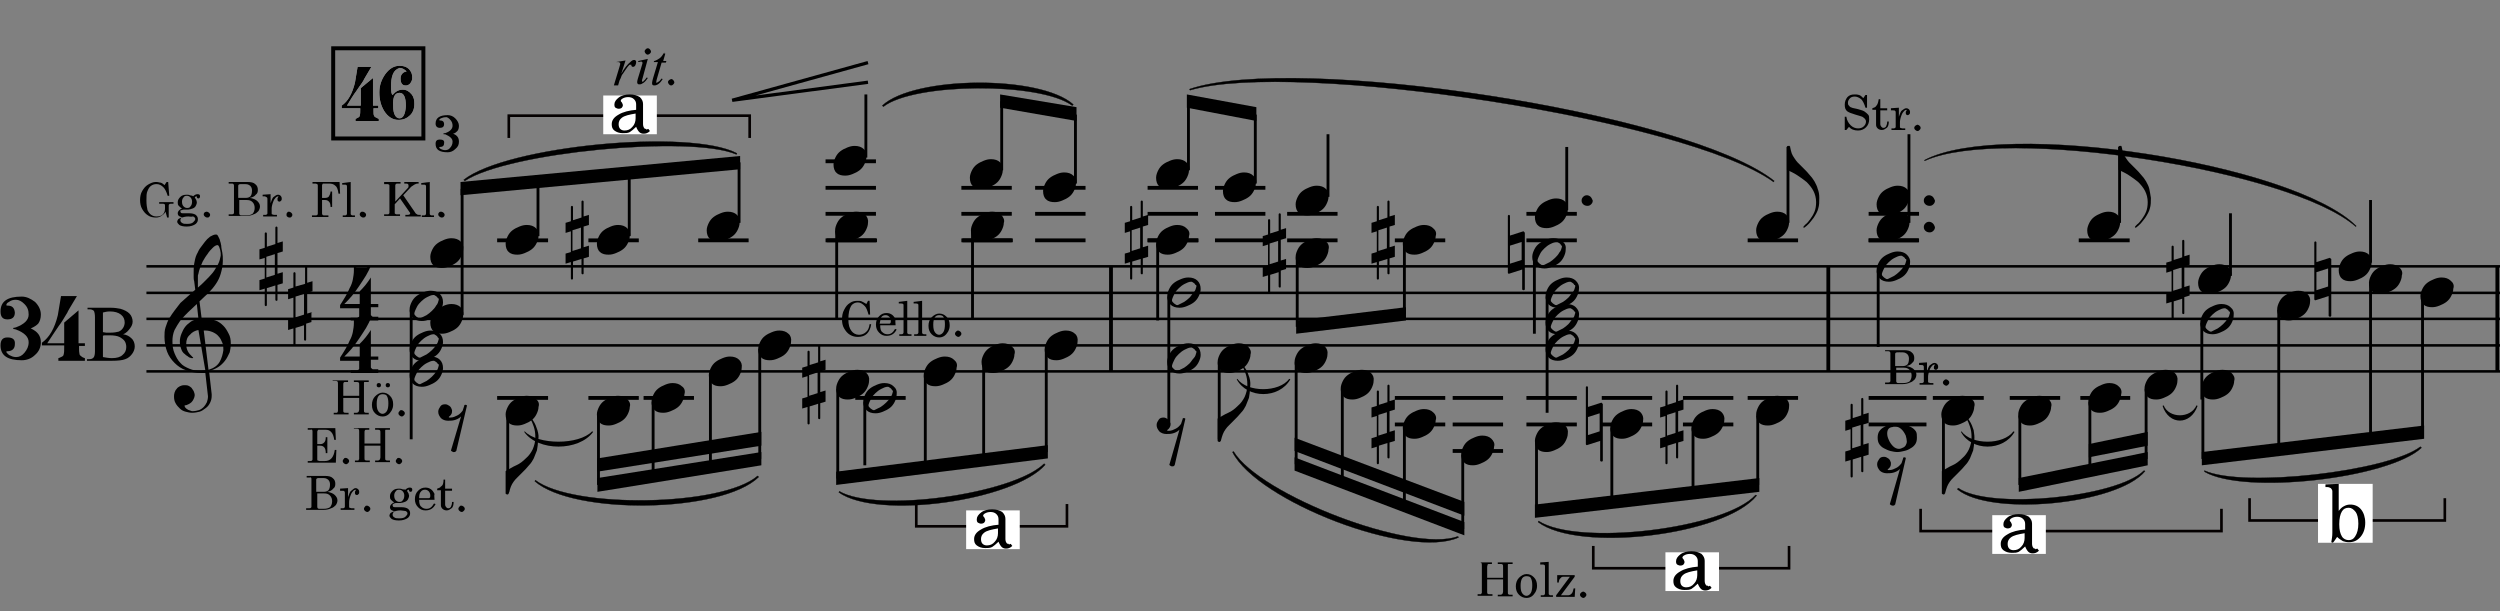 <?xml version="1.0" encoding="utf-8"?>
<!-- Generator: Adobe Illustrator 26.3.1, SVG Export Plug-In . SVG Version: 6.00 Build 0)  -->
<svg version="1.1" xmlns="http://www.w3.org/2000/svg" xmlns:xlink="http://www.w3.org/1999/xlink" x="0px" y="0px"
	 viewBox="0 0 471.2 115.2" style="enable-background:new 0 0 471.2 115.2;" xml:space="preserve">
<rect x="0" y="0" width="471.2" height="115.2" fill="#808080" stroke="none"/>
<style type="text/css">
	.st0{fill:none;stroke:#000000;stroke-width:0.72;stroke-miterlimit:10;}
	.st1{fill:none;stroke:#000000;stroke-width:0.48;stroke-miterlimit:10;}
	.st2{fill:none;stroke:#000000;stroke-width:0.54;stroke-miterlimit:10;}
	.st3{fill-rule:evenodd;clip-rule:evenodd;}
	.st4{fill:none;stroke:#000000;stroke-width:6.000000e-02;stroke-miterlimit:10;}
	.st5{fill:none;stroke:#000000;stroke-width:0.62;stroke-miterlimit:10;}
	.st6{fill:none;stroke:#000000;stroke-width:2.46;stroke-miterlimit:10;}
	.st7{fill:#FFFFFF;}
	.st8{fill:none;stroke:#000000;stroke-width:0.75;}
	.st9{fill:none;stroke:#040000;stroke-width:0.5;stroke-miterlimit:10;}
	.st10{fill:#FFFFFF;stroke:#FFFFFF;stroke-width:0.5;stroke-miterlimit:10;}
	.st11{fill:none;stroke:#000000;stroke-width:4;stroke-miterlimit:10;}
	.st12{fill:none;stroke:#009944;stroke-width:4;stroke-miterlimit:10;}
</style>
<g id="レイヤー_1">
	<path d="M43.5,64.7c0-0.6-0.1-1.3-0.4-1.8c-0.3-0.6-0.6-1.1-1-1.5c-0.4-0.4-0.9-0.8-1.5-1s-1.2-0.4-1.8-0.4c-0.1,0-0.2,0-0.4,0
		c-0.1,0-0.3,0-0.4,0l-0.4-3.2c0.6-0.6,1.2-1.1,1.7-1.6c0.5-0.5,1-1.1,1.4-1.7c0.4-0.6,0.7-1.2,0.9-1.9c0.2-0.7,0.4-1.5,0.4-2.4V49
		c0-0.5,0-0.9-0.1-1.4c-0.1-0.5-0.2-0.9-0.2-1.3c0-0.1-0.1-0.3-0.1-0.5c-0.1-0.2-0.1-0.4-0.2-0.7c-0.1-0.2-0.2-0.4-0.3-0.6
		c-0.1-0.2-0.2-0.3-0.4-0.3c-0.4,0-0.7,0.2-1.1,0.4c-0.4,0.3-0.7,0.6-1,1c-0.3,0.4-0.6,0.8-0.9,1.2c-0.3,0.4-0.4,0.8-0.6,1.1
		c-0.3,0.6-0.4,1.3-0.5,1.8c-0.1,0.6-0.1,1.1-0.1,1.7v0.2c0,0.1,0,0.3,0,0.6c0,0.2,0,0.5,0.1,0.8c0,0.3,0.1,0.5,0.1,0.8
		c0,0.3,0.1,0.5,0.1,0.8c-0.9,0.8-1.8,1.6-2.8,2.5C33.3,58,32.5,59,31.9,60c-0.3,0.5-0.5,1.1-0.7,1.7c-0.2,0.6-0.2,1.2-0.2,1.8
		c0,1,0.2,2,0.5,2.8c0.3,0.8,0.8,1.5,1.4,2.1c0.6,0.6,1.3,1.1,2.2,1.4c0.8,0.3,1.8,0.5,2.8,0.5h0.2c0.1,0,0.2,0,0.3,0
		c0.1,0,0.2,0,0.3,0l0.5,4.4c0,0.4-0.1,0.8-0.2,1.1c-0.2,0.4-0.4,0.7-0.6,0.9c-0.3,0.3-0.6,0.5-0.9,0.6c-0.3,0.1-0.8,0.2-1.2,0.2
		c-0.1,0-0.2,0-0.4-0.1s-0.4-0.1-0.5-0.2c-0.2-0.1-0.3-0.2-0.4-0.3c-0.1-0.1-0.2-0.2-0.2-0.4c0,0,0-0.1,0-0.1c0.3,0,0.5-0.1,0.7-0.2
		c0.2-0.1,0.4-0.2,0.6-0.4c0.2-0.2,0.3-0.4,0.4-0.6c0.1-0.2,0.2-0.5,0.2-0.7c0-0.3-0.1-0.5-0.2-0.8c-0.1-0.2-0.3-0.4-0.4-0.6
		c-0.2-0.2-0.4-0.3-0.6-0.4c-0.2-0.1-0.5-0.1-0.8-0.1c-0.3,0-0.6,0.1-0.8,0.2c-0.2,0.1-0.5,0.3-0.6,0.5c-0.2,0.2-0.3,0.4-0.4,0.7
		c-0.1,0.3-0.1,0.5-0.1,0.8c0,0.4,0.1,0.9,0.3,1.2c0.2,0.4,0.5,0.7,0.8,1c0.3,0.3,0.7,0.5,1.1,0.6c0.4,0.1,0.8,0.2,1.2,0.2
		c0.5,0,1-0.1,1.4-0.2s0.8-0.4,1.2-0.7c0.4-0.3,0.6-0.6,0.8-1c0.2-0.4,0.3-0.8,0.3-1.3c0-0.1,0-0.1,0-0.1c0,0,0-0.1,0-0.2l-0.5-4.4
		c0.6-0.1,1.2-0.4,1.7-0.7c0.5-0.3,1-0.8,1.3-1.2c0.4-0.5,0.6-1,0.9-1.6C43.4,66,43.5,65.4,43.5,64.7L43.5,64.7L43.5,64.7z
		 M41.1,49.8c-0.3,0.5-0.6,1.1-1,1.6c-0.4,0.5-0.9,1-1.4,1.5c-0.5,0.5-0.9,0.9-1.4,1.3c0-0.1,0-0.2,0-0.4c0-0.1,0-0.3,0-0.4
		c0-0.1,0-0.2,0-0.3v-0.4c0-0.2,0-0.4,0-0.6c0-0.2,0-0.3,0.1-0.5c0-0.2,0.1-0.3,0.1-0.5c0.1-0.2,0.1-0.4,0.2-0.6
		c0.1-0.3,0.3-0.7,0.5-1.2c0.3-0.5,0.5-0.9,0.9-1.4c0.3-0.5,0.7-0.9,1-1.2c0.3-0.3,0.6-0.5,0.9-0.5c0.1,0,0.2,0.1,0.3,0.3
		c0.1,0.2,0.1,0.4,0.2,0.6c0,0.2,0.1,0.4,0.1,0.7c0,0.2,0,0.4,0,0.4C41.5,48.7,41.4,49.2,41.1,49.8L41.1,49.8z M41.4,68.2
		c-0.4,0.7-1.1,1.2-2.1,1.5l-0.9-7.4l0.3,0c0.5,0,0.9,0.1,1.4,0.3c0.4,0.2,0.8,0.4,1.1,0.8c0.3,0.3,0.5,0.7,0.7,1.2
		c0.2,0.4,0.2,0.9,0.2,1.4C42,66.7,41.8,67.5,41.4,68.2L41.4,68.2z M38.7,69.8c-0.3,0-0.5,0.1-0.8,0.1c-0.8,0-1.5-0.1-2.2-0.4
		c-0.7-0.3-1.3-0.6-1.7-1.1c-0.5-0.5-0.8-1.1-1.1-1.8c-0.3-0.7-0.4-1.4-0.4-2.3c0-0.7,0.1-1.4,0.4-2.1c0.3-0.6,0.7-1.2,1.1-1.8
		c0.5-0.6,1-1.1,1.5-1.6s1.1-1,1.6-1.5l0.3,2.8c-0.5,0.1-0.9,0.2-1.4,0.5c-0.4,0.3-0.8,0.6-1.1,1c-0.3,0.4-0.5,0.8-0.7,1.3
		c-0.2,0.5-0.3,1-0.3,1.4c0,0.3,0,0.7,0.1,1c0.1,0.3,0.2,0.7,0.4,1c0.1,0.1,0.2,0.3,0.4,0.4c0.2,0.2,0.3,0.3,0.5,0.4
		c0.2,0.1,0.3,0.3,0.5,0.3c0.2,0.1,0.3,0.1,0.4,0.1h0.1c0.1,0,0.1,0,0.1-0.1v0c0,0,0-0.1-0.1-0.1c-0.4-0.4-0.7-0.7-0.9-1.1
		c-0.2-0.4-0.3-0.8-0.3-1.4c0-0.7,0.2-1.3,0.7-1.7c0.4-0.5,1-0.8,1.6-0.9L38.7,69.8L38.7,69.8z"/>
	<path d="M53.3,51.3l-1,0.3v-3.9l1-0.3v-1.9l-1,0.3v-2.9c0-0.1-0.1-0.2-0.2-0.2c-0.1,0-0.2,0.1-0.2,0.2V46l-1.6,0.5V44
		c0-0.1-0.1-0.2-0.2-0.2c-0.1,0-0.2,0.1-0.2,0.2v2.7l-1,0.3v1.9l1-0.3v3.9l-1,0.3v1.9l1-0.3v3.1c0,0.1,0.1,0.2,0.2,0.2
		c0.1,0,0.2-0.1,0.2-0.2v-3.2l1.6-0.5v2.7c0,0.1,0.1,0.2,0.2,0.2c0.2,0,0.2-0.1,0.2-0.2v-2.8l1-0.3V51.3L53.3,51.3z M50.2,52.3v-3.9
		l1.6-0.5v3.9L50.2,52.3L50.2,52.3z"/>
	<path d="M58.9,58.8l-1,0.3v-3.9l1-0.3V53l-1,0.3v-2.9c0-0.1-0.1-0.2-0.2-0.2c-0.1,0-0.2,0.1-0.2,0.2v3.1L55.7,54v-2.5
		c0-0.1-0.1-0.2-0.2-0.2c-0.1,0-0.2,0.1-0.2,0.2v2.7l-1,0.3v1.9l1-0.3v3.9l-1,0.3v1.9l1-0.3v3.1c0,0.1,0.1,0.2,0.2,0.2
		c0.1,0,0.2-0.1,0.2-0.2v-3.2l1.6-0.5v2.7c0,0.1,0.1,0.2,0.2,0.2c0.2,0,0.2-0.1,0.2-0.2V61l1-0.3V58.8L58.9,58.8z M55.7,59.8v-3.9
		l1.6-0.5v3.9L55.7,59.8L55.7,59.8z"/>
	<path d="M71.3,70.1v-0.5h-0.8c0,0-0.1,0-0.2,0c-0.1,0-0.2-0.1-0.3-0.2c-0.1-0.1-0.1-0.1-0.1-0.2c0-0.1,0-0.1,0-0.1v-1.3h1.4v-0.6
		h-1.4v-5c-0.3,0.5-0.7,1-1,1.4c-0.4,0.5-0.7,0.8-1.1,1.2v2.4h-2.9c0.4-0.4,0.9-0.9,1.4-1.5c0.5-0.6,1-1.3,1.4-1.9
		c0.5-0.7,0.9-1.4,1.3-2c0.4-0.7,0.7-1.3,0.9-1.8c-0.3,0.1-0.6,0.2-0.8,0.3c-0.3,0-0.5,0-0.6,0H68c-0.2,0-0.4,0-0.6,0
		c-0.3,0-0.5-0.1-0.7-0.2c0,0.1,0,0.3,0,0.4c0,0.1,0,0.3,0,0.4c0,0.6-0.1,1.1-0.2,1.7c-0.1,0.5-0.3,1.1-0.6,1.6
		c-0.2,0.5-0.5,1.1-0.8,1.6c-0.3,0.5-0.6,1-1,1.6v0.6h3.6v1.3c0,0,0,0.1,0,0.2c0,0.1-0.1,0.2-0.2,0.2c-0.1,0.1-0.2,0.1-0.2,0.1
		c-0.1,0-0.1,0-0.2,0h-1v0.5H71.3L71.3,70.1z"/>
	<path d="M71.3,60.2v-0.5h-0.8c0,0-0.1,0-0.2,0c-0.1,0-0.2-0.1-0.3-0.2c-0.1-0.1-0.1-0.1-0.1-0.2c0-0.1,0-0.1,0-0.1v-1.3h1.4v-0.6
		h-1.4v-5c-0.3,0.5-0.7,1-1,1.4c-0.4,0.5-0.7,0.8-1.1,1.2v2.4h-2.9c0.4-0.4,0.9-0.9,1.4-1.5c0.5-0.6,1-1.3,1.4-1.9
		c0.5-0.7,0.9-1.4,1.3-2c0.4-0.7,0.7-1.3,0.9-1.8c-0.3,0.1-0.6,0.2-0.8,0.3c-0.3,0-0.5,0-0.6,0H68c-0.2,0-0.4,0-0.6,0
		c-0.3,0-0.5-0.1-0.7-0.2c0,0.1,0,0.3,0,0.4c0,0.1,0,0.3,0,0.4c0,0.6-0.1,1.1-0.2,1.7c-0.1,0.5-0.3,1.1-0.6,1.6
		c-0.2,0.5-0.5,1.1-0.8,1.6c-0.3,0.5-0.6,1-1,1.6v0.6h3.6v1.3c0,0,0,0.1,0,0.2c0,0.1-0.1,0.2-0.2,0.2c-0.1,0.1-0.2,0.1-0.2,0.1
		c-0.1,0-0.1,0-0.2,0h-1v0.5H71.3L71.3,60.2z"/>
	<path class="st0" d="M209.4,50.2v19.9 M344.6,50.2v19.9 M470.7,50.2v19.9"/>
	<path class="st1" d="M27.6,50.2h443.6 M27.6,55.2h443.6 M27.6,60.1h443.6 M27.6,65.1h443.6 M27.6,70h443.6"/>
	<polyline class="st5" points="163.6,11.8 138,18.9 163.6,15.5 	"/>
	<path d="M86.8,45.5c-0.4-0.4-1-0.6-1.7-0.6c-0.5,0-0.9,0.1-1.4,0.3c-0.5,0.2-0.9,0.4-1.3,0.7c-0.4,0.3-0.7,0.7-0.9,1.1
		c-0.2,0.4-0.4,0.9-0.4,1.4c0,0.7,0.2,1.3,0.6,1.6c0.4,0.4,1,0.5,1.6,0.5c0.5,0,0.9-0.1,1.4-0.3c0.5-0.2,0.9-0.4,1.3-0.7
		c0.4-0.3,0.7-0.7,0.9-1.1c0.2-0.4,0.4-0.9,0.4-1.4C87.4,46.4,87.2,45.8,86.8,45.5L86.8,45.5z"/>
	<path d="M86.8,57.9c-0.4-0.4-1-0.6-1.7-0.6c-0.5,0-0.9,0.1-1.4,0.3c-0.5,0.2-0.9,0.4-1.3,0.7c-0.4,0.3-0.7,0.7-0.9,1.1
		c-0.2,0.4-0.4,0.9-0.4,1.4c0,0.7,0.2,1.3,0.6,1.6c0.4,0.4,1,0.5,1.6,0.5c0.5,0,0.9-0.1,1.4-0.3c0.5-0.2,0.9-0.4,1.3-0.7
		c0.4-0.3,0.7-0.7,0.9-1.1c0.2-0.4,0.4-0.9,0.4-1.4C87.4,58.8,87.2,58.3,86.8,57.9L86.8,57.9z"/>
	<line class="st2" x1="87.1" y1="59.4" x2="87.1" y2="35.6"/>
	<line class="st0" x1="93.7" y1="45.3" x2="103.3" y2="45.3"/>
	<path d="M101,43c-0.4-0.4-1-0.6-1.7-0.6c-0.5,0-0.9,0.1-1.4,0.3c-0.5,0.2-0.9,0.4-1.3,0.7c-0.4,0.3-0.7,0.7-0.9,1.1
		c-0.2,0.4-0.4,0.9-0.4,1.4c0,0.7,0.2,1.3,0.6,1.6c0.4,0.4,1,0.5,1.6,0.5c0.5,0,0.9-0.1,1.4-0.3c0.5-0.2,0.9-0.4,1.3-0.7
		c0.4-0.3,0.7-0.7,0.9-1.1c0.2-0.4,0.4-0.9,0.4-1.4C101.7,43.9,101.5,43.4,101,43L101,43z"/>
	<line class="st2" x1="101.4" y1="44.5" x2="101.4" y2="34.2"/>
	<line class="st0" x1="110.9" y1="45.3" x2="120.4" y2="45.3"/>
	<path d="M118.2,43c-0.4-0.4-1-0.6-1.7-0.6c-0.5,0-0.9,0.1-1.4,0.3c-0.5,0.2-0.9,0.4-1.3,0.7c-0.4,0.3-0.7,0.7-0.9,1.1
		c-0.2,0.4-0.4,0.9-0.4,1.4c0,0.7,0.2,1.3,0.6,1.6c0.4,0.4,1,0.5,1.6,0.5c0.5,0,0.9-0.1,1.4-0.3c0.5-0.2,0.9-0.4,1.3-0.7
		c0.4-0.3,0.7-0.7,0.9-1.1c0.2-0.4,0.4-0.9,0.4-1.4C118.9,43.9,118.6,43.4,118.2,43L118.2,43z"/>
	<path d="M111,46.3l-1,0.3v-3.9l1-0.3v-1.9l-1,0.3V38c0-0.1-0.1-0.2-0.2-0.2c-0.1,0-0.2,0.1-0.2,0.2V41l-1.6,0.5v-2.5
		c0-0.1-0.1-0.2-0.2-0.2c-0.1,0-0.2,0.1-0.2,0.2v2.7l-1,0.3v1.9l1-0.3v3.9l-1,0.3v1.9l1-0.3v3.1c0,0.1,0.1,0.2,0.2,0.2
		c0.1,0,0.2-0.1,0.2-0.2v-3.2l1.6-0.5v2.7c0,0.1,0.1,0.2,0.2,0.2c0.2,0,0.2-0.1,0.2-0.2v-2.8l1-0.3V46.3L111,46.3z M107.9,47.3v-3.9
		l1.6-0.5v3.9L107.9,47.3L107.9,47.3z"/>
	<line class="st2" x1="118.6" y1="44.5" x2="118.6" y2="32.6"/>
	<line class="st0" x1="131.6" y1="45.3" x2="141.1" y2="45.3"/>
	<path d="M138.9,40.5c-0.4-0.4-1-0.6-1.7-0.6c-0.5,0-0.9,0.1-1.4,0.3c-0.5,0.2-0.9,0.4-1.3,0.7c-0.4,0.3-0.7,0.7-0.9,1.1
		c-0.2,0.4-0.4,0.9-0.4,1.4c0,0.7,0.2,1.3,0.6,1.6c0.4,0.4,1,0.5,1.6,0.5c0.5,0,0.9-0.1,1.4-0.3c0.5-0.2,0.9-0.4,1.3-0.7
		c0.4-0.3,0.7-0.7,0.9-1.1c0.2-0.4,0.4-0.9,0.4-1.4C139.6,41.5,139.3,40.9,138.9,40.5L138.9,40.5z"/>
	<line class="st2" x1="139.3" y1="42" x2="139.3" y2="30.6"/>
	<polyline class="st3" points="86.8,34.3 139.5,29.4 139.5,31.9 86.8,36.8 	"/>
	<line class="st2" x1="163.2" y1="29.7" x2="163.2" y2="17.8"/>
	<path class="st0" d="M155.6,45.3h9.5 M155.6,40.3h9.5 M155.6,35.4h9.5 M155.6,30.4h9.5"/>
	<path d="M162.8,28.1c-0.4-0.4-1-0.6-1.7-0.6c-0.5,0-0.9,0.1-1.4,0.3c-0.5,0.2-0.9,0.4-1.3,0.7c-0.4,0.3-0.7,0.7-0.9,1.1
		c-0.2,0.4-0.4,0.9-0.4,1.4c0,0.7,0.2,1.3,0.6,1.6c0.4,0.4,1,0.5,1.6,0.5c0.5,0,0.9-0.1,1.4-0.3c0.5-0.2,0.9-0.4,1.3-0.7
		c0.4-0.3,0.7-0.7,0.9-1.1c0.2-0.4,0.4-0.9,0.4-1.4C163.5,29,163.3,28.5,162.8,28.1L162.8,28.1z"/>
	<path class="st0" d="M181.2,45.3h9.5 M181.2,40.3h9.5 M181.2,35.4h9.5"/>
	<path d="M188.5,30.6c-0.4-0.4-1-0.6-1.7-0.6c-0.5,0-0.9,0.1-1.4,0.3c-0.5,0.2-0.9,0.4-1.3,0.7c-0.4,0.3-0.7,0.7-0.9,1.1
		c-0.2,0.4-0.4,0.9-0.4,1.4c0,0.7,0.2,1.3,0.6,1.6c0.4,0.4,1,0.5,1.6,0.5c0.5,0,0.9-0.1,1.4-0.3c0.5-0.2,0.9-0.4,1.3-0.7
		c0.4-0.3,0.7-0.7,0.9-1.1c0.2-0.4,0.4-0.9,0.4-1.4C189.1,31.5,188.9,31,188.5,30.6L188.5,30.6z"/>
	<line class="st2" x1="188.8" y1="32.1" x2="188.8" y2="19.1"/>
	<path class="st0" d="M195.1,45.3h9.5 M195.1,40.3h9.5 M195.1,35.4h9.5"/>
	<path d="M202.3,33.1c-0.4-0.4-1-0.6-1.7-0.6c-0.5,0-0.9,0.1-1.4,0.3c-0.5,0.2-0.9,0.4-1.3,0.7c-0.4,0.3-0.7,0.7-0.9,1.1
		c-0.2,0.4-0.4,0.9-0.4,1.4c0,0.7,0.2,1.3,0.6,1.6c0.4,0.4,1,0.5,1.6,0.5c0.5,0,0.9-0.1,1.4-0.3c0.5-0.2,0.9-0.4,1.3-0.7
		c0.4-0.3,0.7-0.7,0.9-1.1c0.2-0.4,0.4-0.9,0.4-1.4C203,34,202.8,33.5,202.3,33.1L202.3,33.1z"/>
	<line class="st2" x1="202.7" y1="34.6" x2="202.7" y2="21.6"/>
	<polyline class="st3" points="188.5,17.8 202.9,20.2 202.9,22.8 188.5,20.3 	"/>
	<line class="st2" x1="157.7" y1="43.5" x2="157.7" y2="60.2"/>
	<line class="st0" x1="155.8" y1="45.3" x2="165.3" y2="45.3"/>
	<path d="M163.1,40.5c-0.4-0.4-1-0.6-1.7-0.6c-0.5,0-0.9,0.1-1.4,0.3c-0.5,0.2-0.9,0.4-1.3,0.7c-0.4,0.3-0.7,0.7-0.9,1.1
		c-0.2,0.4-0.4,0.9-0.4,1.4c0,0.7,0.2,1.3,0.6,1.6c0.4,0.4,1,0.5,1.6,0.5c0.5,0,0.9-0.1,1.4-0.3c0.5-0.2,0.9-0.4,1.3-0.7
		c0.4-0.3,0.7-0.7,0.9-1.1c0.2-0.4,0.4-0.9,0.4-1.4C163.7,41.5,163.5,40.9,163.1,40.5L163.1,40.5z"/>
	<line class="st2" x1="183.3" y1="43.5" x2="183.3" y2="60.2"/>
	<line class="st0" x1="181.4" y1="45.3" x2="190.9" y2="45.3"/>
	<path d="M188.7,40.5c-0.4-0.4-1-0.6-1.7-0.6c-0.5,0-0.9,0.1-1.4,0.3c-0.5,0.2-0.9,0.4-1.3,0.7c-0.4,0.3-0.7,0.7-0.9,1.1
		c-0.2,0.4-0.4,0.9-0.4,1.4c0,0.7,0.2,1.3,0.6,1.6c0.4,0.4,1,0.5,1.6,0.5c0.5,0,0.9-0.1,1.4-0.3c0.5-0.2,0.9-0.4,1.3-0.7
		c0.4-0.3,0.7-0.7,0.9-1.1c0.2-0.4,0.4-0.9,0.4-1.4C189.4,41.5,189.1,40.9,188.7,40.5L188.7,40.5z"/>
	<line class="st2" x1="77.5" y1="58.4" x2="77.5" y2="82.8"/>
	<path d="M82.9,55.4c-0.4-0.4-1-0.6-1.7-0.6c-0.5,0-0.9,0.1-1.4,0.3c-0.5,0.2-0.9,0.4-1.3,0.7c-0.4,0.3-0.7,0.7-0.9,1.1
		c-0.2,0.4-0.4,0.9-0.4,1.4c0,0.7,0.2,1.2,0.6,1.6c0.4,0.4,1,0.6,1.7,0.6c0.5,0,0.9-0.1,1.4-0.3c0.5-0.2,0.9-0.4,1.3-0.7
		c0.4-0.3,0.7-0.7,0.9-1.1c0.2-0.4,0.4-0.9,0.4-1.4C83.5,56.3,83.3,55.8,82.9,55.4L82.9,55.4z M82.7,56.5c-0.1,0.4-0.2,0.8-0.5,1.1
		c-0.2,0.4-0.5,0.7-0.8,1c-0.3,0.3-0.7,0.6-1,0.8c-0.4,0.2-0.8,0.4-1.2,0.6h-0.1c-0.1,0-0.2,0-0.3-0.1c-0.1-0.1-0.2-0.1-0.3-0.2
		c-0.1-0.1-0.2-0.2-0.3-0.3c-0.1-0.1-0.1-0.2-0.1-0.3V59c0.1-0.4,0.3-0.8,0.5-1.2c0.2-0.4,0.5-0.7,0.8-1c0.3-0.3,0.7-0.6,1.1-0.8
		c0.4-0.2,0.8-0.4,1.2-0.4h0c0.1,0,0.2,0,0.3,0.1c0.1,0.1,0.2,0.1,0.3,0.2c0.1,0.1,0.2,0.2,0.2,0.3C82.7,56.2,82.7,56.3,82.7,56.5
		L82.7,56.5L82.7,56.5z"/>
	<path d="M82.9,62.9c-0.4-0.4-1-0.6-1.7-0.6c-0.5,0-0.9,0.1-1.4,0.3c-0.5,0.2-0.9,0.4-1.3,0.7c-0.4,0.3-0.7,0.7-0.9,1.1
		c-0.2,0.4-0.4,0.9-0.4,1.4c0,0.7,0.2,1.2,0.6,1.6c0.4,0.4,1,0.6,1.7,0.6c0.5,0,0.9-0.1,1.4-0.3c0.5-0.2,0.9-0.4,1.3-0.7
		c0.4-0.3,0.7-0.7,0.9-1.1c0.2-0.4,0.4-0.9,0.4-1.4C83.5,63.8,83.3,63.3,82.9,62.9L82.9,62.9z M82.7,63.9c-0.1,0.4-0.2,0.8-0.5,1.1
		c-0.2,0.4-0.5,0.7-0.8,1c-0.3,0.3-0.7,0.6-1,0.8c-0.4,0.2-0.8,0.4-1.2,0.6h-0.1c-0.1,0-0.2,0-0.3-0.1c-0.1-0.1-0.2-0.1-0.3-0.2
		c-0.1-0.1-0.2-0.2-0.3-0.3c-0.1-0.1-0.1-0.2-0.1-0.3v-0.1c0.1-0.4,0.3-0.8,0.5-1.2c0.2-0.4,0.5-0.7,0.8-1c0.3-0.3,0.7-0.6,1.1-0.8
		c0.4-0.2,0.8-0.4,1.2-0.4h0c0.1,0,0.2,0,0.3,0.1c0.1,0.1,0.2,0.1,0.3,0.2c0.1,0.1,0.2,0.2,0.2,0.3C82.7,63.7,82.7,63.8,82.7,63.9
		L82.7,63.9L82.7,63.9z"/>
	<path d="M82.9,67.8c-0.4-0.4-1-0.6-1.7-0.6c-0.5,0-0.9,0.1-1.4,0.3c-0.5,0.2-0.9,0.4-1.3,0.7c-0.4,0.3-0.7,0.7-0.9,1.1
		c-0.2,0.4-0.4,0.9-0.4,1.4c0,0.7,0.2,1.2,0.6,1.6c0.4,0.4,1,0.6,1.7,0.6c0.5,0,0.9-0.1,1.4-0.3c0.5-0.2,0.9-0.4,1.3-0.7
		c0.4-0.3,0.7-0.7,0.9-1.1c0.2-0.4,0.4-0.9,0.4-1.4C83.5,68.7,83.3,68.2,82.9,67.8L82.9,67.8z M82.7,68.9c-0.1,0.4-0.2,0.8-0.5,1.1
		c-0.2,0.4-0.5,0.7-0.8,1c-0.3,0.3-0.7,0.6-1,0.8c-0.4,0.2-0.8,0.4-1.2,0.6h-0.1c-0.1,0-0.2,0-0.3-0.1c-0.1-0.1-0.2-0.1-0.3-0.2
		c-0.1-0.1-0.2-0.2-0.3-0.3c-0.1-0.1-0.1-0.2-0.1-0.3v-0.1c0.1-0.4,0.3-0.8,0.5-1.2c0.2-0.4,0.5-0.7,0.8-1c0.3-0.3,0.7-0.6,1.1-0.8
		c0.4-0.2,0.8-0.4,1.2-0.4h0c0.1,0,0.2,0,0.3,0.1c0.1,0.1,0.2,0.1,0.3,0.2c0.1,0.1,0.2,0.2,0.2,0.3C82.7,68.6,82.7,68.7,82.7,68.9
		L82.7,68.9L82.7,68.9z"/>
	<line class="st2" x1="163" y1="75.8" x2="163" y2="87.7"/>
	<line class="st0" x1="161.2" y1="75" x2="170.7" y2="75"/>
	<path d="M168.4,72.8c-0.4-0.4-1-0.6-1.7-0.6c-0.5,0-0.9,0.1-1.4,0.3c-0.5,0.2-0.9,0.4-1.3,0.7c-0.4,0.3-0.7,0.7-0.9,1.1
		c-0.2,0.4-0.4,0.9-0.4,1.4c0,0.7,0.2,1.2,0.6,1.6c0.4,0.4,1,0.6,1.7,0.6c0.5,0,0.9-0.1,1.4-0.3c0.5-0.2,0.9-0.4,1.3-0.7
		c0.4-0.3,0.7-0.7,0.9-1.1c0.2-0.4,0.4-0.9,0.4-1.4C169.1,73.7,168.9,73.2,168.4,72.8L168.4,72.8z M168.3,73.8
		c-0.1,0.4-0.2,0.8-0.5,1.1c-0.2,0.4-0.5,0.7-0.8,1c-0.3,0.3-0.7,0.6-1,0.8c-0.4,0.2-0.8,0.4-1.2,0.6h-0.1c-0.1,0-0.2,0-0.3-0.1
		c-0.1-0.1-0.2-0.1-0.3-0.2c-0.1-0.1-0.2-0.2-0.3-0.3c-0.1-0.1-0.1-0.2-0.1-0.3v-0.1c0.1-0.4,0.3-0.8,0.5-1.2c0.2-0.4,0.5-0.7,0.8-1
		c0.3-0.3,0.7-0.6,1.1-0.8c0.4-0.2,0.8-0.4,1.2-0.4h0c0.1,0,0.2,0,0.3,0.1c0.1,0.1,0.2,0.1,0.3,0.2c0.1,0.1,0.2,0.2,0.2,0.3
		C168.3,73.6,168.3,73.7,168.3,73.8L168.3,73.8L168.3,73.8z"/>
	<path d="M88,76.5L88,76.5c0,0,0-0.1,0-0.1c0,0-0.1-0.1-0.2-0.1l-0.1,0c-0.1,0-0.1,0-0.2,0.1c0,0,0,0.1,0,0.1l-0.3,0.9
		c-0.3,0.4-0.6,0.7-1,0.9c-0.4,0.2-0.8,0.4-1.3,0.4h-0.1c-0.2,0-0.2,0-0.2-0.1c0-0.1,0.1-0.1,0.2-0.2c0.1-0.1,0.2-0.2,0.3-0.4
		c0.1-0.2,0.1-0.4,0.1-0.6v-0.1c-0.1-0.3-0.2-0.6-0.5-0.8c-0.3-0.2-0.5-0.3-0.8-0.3c-0.4,0-0.7,0.1-0.9,0.4s-0.4,0.6-0.4,1
		c0,0.5,0.2,0.8,0.5,1.2c0.3,0.3,0.8,0.5,1.3,0.5c0.4,0,0.8,0,1.2-0.1c0.4-0.1,0.9-0.3,1.3-0.7L85,84.9v0c0,0,0,0.1,0.1,0.1
		c0,0.1,0.2,0.1,0.3,0.2c0.1,0,0.1,0,0.2,0c0.1,0,0.2,0,0.3-0.1c0,0,0-0.1,0.1-0.1L88,76.5L88,76.5z"/>
	<path d="M101.3,81.1c-0.2-0.6-0.4-1.2-0.8-1.8c-0.2-0.3-0.4-0.6-0.6-0.9c-0.3-0.3-0.5-0.6-0.8-0.9c-0.1-0.1-0.1-0.1-0.2-0.1
		c-0.1,0-0.1,0.1-0.1,0.1c0,0,0.1,0.2,0.3,0.4c0.2,0.3,0.5,0.6,0.8,1c0.3,0.4,0.5,0.9,0.7,1.5s0.3,1.2,0.3,2c0,0.9-0.2,1.6-0.5,2.3
		c-0.3,0.6-0.7,1.2-1.3,1.7c-0.5,0.5-1.1,1-1.8,1.3s-1.3,0.7-2,1.1v4.2c0,0,0,0.1,0.1,0.1c0.1,0.1,0.1,0.1,0.2,0.1
		c0.1,0,0.2,0,0.2-0.1c0,0,0.1-0.1,0.1-0.1c0.1-0.5,0.3-1,0.4-1.3c0.1-0.3,0.3-0.6,0.5-0.9s0.4-0.5,0.7-0.8c0.3-0.3,0.6-0.6,0.9-0.9
		c0.5-0.5,0.9-0.9,1.3-1.4c0.4-0.4,0.7-0.9,0.9-1.3c0.2-0.5,0.4-1,0.6-1.5c0.1-0.5,0.2-1.2,0.2-1.9
		C101.6,82.4,101.5,81.8,101.3,81.1L101.3,81.1z"/>
	<line class="st2" x1="95.7" y1="78.3" x2="95.7" y2="92.7"/>
	<line class="st0" x1="93.7" y1="75" x2="103.3" y2="75"/>
	<path d="M101,75.2c-0.4-0.4-1-0.6-1.7-0.6c-0.5,0-0.9,0.1-1.4,0.3c-0.5,0.2-0.9,0.4-1.3,0.7c-0.4,0.3-0.7,0.7-0.9,1.1
		c-0.2,0.4-0.4,0.9-0.4,1.4c0,0.7,0.2,1.3,0.6,1.6c0.4,0.4,1,0.5,1.6,0.5c0.5,0,0.9-0.1,1.4-0.3c0.5-0.2,0.9-0.4,1.3-0.7
		c0.4-0.3,0.7-0.7,0.9-1.1c0.2-0.4,0.4-0.9,0.4-1.4C101.7,76.1,101.5,75.6,101,75.2L101,75.2z"/>
	<line class="st0" x1="110.9" y1="75" x2="120.4" y2="75"/>
	<path d="M118.2,75.2c-0.4-0.4-1-0.6-1.7-0.6c-0.5,0-0.9,0.1-1.4,0.3c-0.5,0.2-0.9,0.4-1.3,0.7c-0.4,0.3-0.7,0.7-0.9,1.1
		c-0.2,0.4-0.4,0.9-0.4,1.4c0,0.7,0.2,1.3,0.6,1.6c0.4,0.4,1,0.5,1.6,0.5c0.5,0,0.9-0.1,1.4-0.3c0.5-0.2,0.9-0.4,1.3-0.7
		c0.4-0.3,0.7-0.7,0.9-1.1c0.2-0.4,0.4-0.9,0.4-1.4C118.9,76.1,118.6,75.6,118.2,75.2L118.2,75.2z"/>
	<line class="st2" x1="112.8" y1="78.3" x2="112.8" y2="91.4"/>
	<line class="st0" x1="121.3" y1="75" x2="130.8" y2="75"/>
	<path d="M128.5,72.8c-0.4-0.4-1-0.6-1.7-0.6c-0.5,0-0.9,0.1-1.4,0.3c-0.5,0.2-0.9,0.4-1.3,0.7c-0.4,0.3-0.7,0.7-0.9,1.1
		c-0.2,0.4-0.4,0.9-0.4,1.4c0,0.7,0.2,1.3,0.6,1.6c0.4,0.4,1,0.5,1.6,0.5c0.5,0,0.9-0.1,1.4-0.3c0.5-0.2,0.9-0.4,1.3-0.7
		c0.4-0.3,0.7-0.7,0.9-1.1c0.2-0.4,0.4-0.9,0.4-1.4C129.2,73.7,129,73.1,128.5,72.8L128.5,72.8z"/>
	<line class="st2" x1="123.1" y1="75.8" x2="123.1" y2="89.7"/>
	<path d="M139.3,67.8c-0.4-0.4-1-0.6-1.7-0.6c-0.5,0-0.9,0.1-1.4,0.3c-0.5,0.2-0.9,0.4-1.3,0.7c-0.4,0.3-0.7,0.7-0.9,1.1
		c-0.2,0.4-0.4,0.9-0.4,1.4c0,0.7,0.2,1.3,0.6,1.6c0.4,0.4,1,0.5,1.6,0.5c0.5,0,0.9-0.1,1.4-0.3c0.5-0.2,0.9-0.4,1.3-0.7
		c0.4-0.3,0.7-0.7,0.9-1.1c0.2-0.4,0.4-0.9,0.4-1.4C139.9,68.7,139.7,68.2,139.3,67.8L139.3,67.8z"/>
	<line class="st2" x1="133.9" y1="70.8" x2="133.9" y2="88"/>
	<path d="M148.6,62.9c-0.4-0.4-1-0.6-1.7-0.6c-0.5,0-0.9,0.1-1.4,0.3c-0.5,0.2-0.9,0.4-1.3,0.7c-0.4,0.3-0.7,0.7-0.9,1.1
		c-0.2,0.4-0.4,0.9-0.4,1.4c0,0.7,0.2,1.3,0.6,1.6c0.4,0.4,1,0.5,1.6,0.5c0.5,0,0.9-0.1,1.4-0.3c0.5-0.2,0.9-0.4,1.3-0.7
		c0.4-0.3,0.7-0.7,0.9-1.1c0.2-0.4,0.4-0.9,0.4-1.4C149.2,63.8,149,63.2,148.6,62.9L148.6,62.9z"/>
	<line class="st2" x1="143.2" y1="65.8" x2="143.2" y2="86.5"/>
	<polyline class="st3" points="112.6,90.1 143.5,85.2 143.5,87.7 112.6,92.7 	"/>
	<polyline class="st3" points="112.6,86.4 143.5,81.4 143.5,84 112.6,88.9 	"/>
	<path d="M163.3,70.3c-0.4-0.4-1-0.6-1.7-0.6c-0.5,0-0.9,0.1-1.4,0.3c-0.5,0.2-0.9,0.4-1.3,0.7c-0.4,0.3-0.7,0.7-0.9,1.1
		c-0.2,0.4-0.4,0.9-0.4,1.4c0,0.7,0.2,1.3,0.6,1.6c0.4,0.4,1,0.5,1.6,0.5c0.5,0,0.9-0.1,1.4-0.3c0.5-0.2,0.9-0.4,1.3-0.7
		c0.4-0.3,0.7-0.7,0.9-1.1c0.2-0.4,0.4-0.9,0.4-1.4C163.9,71.2,163.7,70.7,163.3,70.3L163.3,70.3z"/>
	<path d="M155.6,73.6l-1,0.3v-3.9l1-0.3v-1.9l-1,0.3v-2.9c0-0.1-0.1-0.2-0.2-0.2c-0.1,0-0.2,0.1-0.2,0.2v3.1l-1.6,0.5v-2.5
		c0-0.1-0.1-0.2-0.2-0.2c-0.1,0-0.2,0.1-0.2,0.2V69l-1,0.3v1.9l1-0.3v3.9l-1,0.3V77l1-0.3v3.1c0,0.1,0.1,0.2,0.2,0.2
		c0.1,0,0.2-0.1,0.2-0.2v-3.2l1.6-0.5v2.7c0,0.1,0.1,0.2,0.2,0.2c0.2,0,0.2-0.1,0.2-0.2v-2.8l1-0.3V73.6L155.6,73.6z M152.5,74.6
		v-3.9l1.6-0.5v3.9L152.5,74.6L152.5,74.6z"/>
	<line class="st2" x1="157.9" y1="73.3" x2="157.9" y2="90.2"/>
	<path d="M179.8,67.8c-0.4-0.4-1-0.6-1.7-0.6c-0.5,0-0.9,0.1-1.4,0.3c-0.5,0.2-0.9,0.4-1.3,0.7c-0.4,0.3-0.7,0.7-0.9,1.1
		c-0.2,0.4-0.4,0.9-0.4,1.4c0,0.7,0.2,1.3,0.6,1.6c0.4,0.4,1,0.5,1.6,0.5c0.5,0,0.9-0.1,1.4-0.3c0.5-0.2,0.9-0.4,1.3-0.7
		c0.4-0.3,0.7-0.7,0.9-1.1c0.2-0.4,0.4-0.9,0.4-1.4C180.5,68.7,180.3,68.2,179.8,67.8L179.8,67.8z"/>
	<line class="st2" x1="174.4" y1="70.8" x2="174.4" y2="88.1"/>
	<path d="M190.7,65.3c-0.4-0.4-1-0.6-1.7-0.6c-0.5,0-0.9,0.1-1.4,0.3c-0.5,0.2-0.9,0.4-1.3,0.7c-0.4,0.3-0.7,0.7-0.9,1.1
		c-0.2,0.4-0.4,0.9-0.4,1.4c0,0.7,0.2,1.3,0.6,1.6c0.4,0.4,1,0.5,1.6,0.5c0.5,0,0.9-0.1,1.4-0.3c0.5-0.2,0.9-0.4,1.3-0.7
		c0.4-0.3,0.7-0.7,0.9-1.1c0.2-0.4,0.4-0.9,0.4-1.4C191.4,66.2,191.2,65.7,190.7,65.3L190.7,65.3z"/>
	<line class="st2" x1="185.4" y1="68.3" x2="185.4" y2="86.7"/>
	<path d="M202.6,62.9c-0.4-0.4-1-0.6-1.7-0.6c-0.5,0-0.9,0.1-1.4,0.3c-0.5,0.2-0.9,0.4-1.3,0.7c-0.4,0.3-0.7,0.7-0.9,1.1
		c-0.2,0.4-0.4,0.9-0.4,1.4c0,0.7,0.2,1.3,0.6,1.6c0.4,0.4,1,0.5,1.6,0.5c0.5,0,0.9-0.1,1.4-0.3c0.5-0.2,0.9-0.4,1.3-0.7
		c0.4-0.3,0.7-0.7,0.9-1.1c0.2-0.4,0.4-0.9,0.4-1.4C203.2,63.8,203,63.2,202.6,62.9L202.6,62.9z"/>
	<line class="st2" x1="197.2" y1="65.8" x2="197.2" y2="85.2"/>
	<polyline class="st3" points="157.6,88.9 197.5,83.9 197.5,86.4 157.6,91.4 	"/>
	<path d="M116.1,11.7c0.2,0,0.3,0,0.4,0c0.1,0,0.2,0,0.3,0.1c0.1,0,0.1,0.1,0.1,0.2c0,0.2-0.1,0.4-0.2,0.8l-1,3.3h0.8l0.2-0.7
		c0-0.1,0.1-0.3,0.3-0.7c0.1-0.3,0.2-0.6,0.4-0.8c0.3-0.5,0.7-1,0.9-1.3c0.2-0.2,0.3-0.4,0.4-0.4c0.1,0,0.1,0,0.2,0c0,0,0.1,0,0.1,0
		c0,0,0,0.1,0,0.1c0,0.1,0,0.2,0.1,0.2c0.1,0.1,0.1,0.1,0.2,0.1c0.2,0,0.3-0.1,0.4-0.2c0.1-0.2,0.2-0.4,0.2-0.7c0-0.1,0-0.2-0.1-0.3
		c-0.1-0.1-0.2-0.1-0.3-0.1c-0.2,0-0.4,0.1-0.7,0.4c-0.5,0.4-1.1,1.1-1.7,2.2l0.8-2.5l-1.8,0.3L116.1,11.7L116.1,11.7z M121.7,9.3
		c-0.1,0.1-0.2,0.2-0.2,0.4c0,0.1,0.1,0.3,0.2,0.4c0.1,0.1,0.2,0.2,0.4,0.2c0.1,0,0.3-0.1,0.4-0.2c0.1-0.1,0.2-0.2,0.2-0.4
		c0-0.1-0.1-0.3-0.2-0.4c-0.1-0.1-0.2-0.2-0.4-0.2S121.8,9.2,121.7,9.3L121.7,9.3z M120.3,11.5v0.2c0.2,0,0.4-0.1,0.5-0.1
		c0.1,0,0.2,0,0.2,0.1c0.1,0,0.1,0.1,0.1,0.2c0,0.1-0.1,0.3-0.2,0.7l-0.7,2.3c-0.1,0.3-0.1,0.5-0.1,0.6c0,0.1,0,0.2,0.1,0.3
		c0.1,0.1,0.2,0.1,0.4,0.1c0.2,0,0.4-0.1,0.7-0.3c0.3-0.2,0.6-0.6,0.8-0.9l-0.2-0.1c-0.2,0.3-0.4,0.5-0.6,0.7
		c-0.1,0.1-0.1,0.1-0.2,0.1c0,0-0.1,0-0.1-0.1c0,0,0-0.1,0-0.1c0,0,0-0.2,0.1-0.4l1-3.7L120.3,11.5L120.3,11.5z M125.2,9.9
		c-0.3,0.5-0.6,0.9-0.9,1.1c-0.3,0.2-0.6,0.4-1,0.5l-0.1,0.2h0.8l-0.9,3c-0.1,0.4-0.2,0.7-0.2,0.9c0,0.2,0,0.3,0.1,0.4
		c0.1,0.1,0.2,0.1,0.4,0.1c0.2,0,0.4-0.1,0.6-0.2c0.3-0.2,0.6-0.5,0.9-1l-0.2-0.1c-0.3,0.4-0.5,0.6-0.6,0.6
		c-0.1,0.1-0.3,0.2-0.3,0.2c0,0-0.1,0-0.1,0c0,0,0-0.1,0-0.1c0-0.1,0-0.3,0.1-0.6l0.9-3.1h0.8l0.1-0.3H125l0.4-1.4H125.2L125.2,9.9z
		 M126.1,15.1c-0.1,0.1-0.2,0.2-0.2,0.4c0,0.1,0.1,0.3,0.2,0.4c0.1,0.1,0.2,0.2,0.4,0.2s0.3-0.1,0.4-0.2c0.1-0.1,0.2-0.2,0.2-0.4
		c0-0.1-0.1-0.3-0.2-0.4c-0.1-0.1-0.2-0.2-0.4-0.2C126.3,15,126.2,15,126.1,15.1L126.1,15.1z"/>
	<path class="st0" d="M216.3,45.3h9.5 M216.3,40.3h9.5 M216.3,35.4h9.5"/>
	<path d="M223.6,30.6c-0.4-0.4-1-0.6-1.7-0.6c-0.5,0-0.9,0.1-1.4,0.3c-0.5,0.2-0.9,0.4-1.3,0.7c-0.4,0.3-0.7,0.7-0.9,1.1
		c-0.2,0.4-0.4,0.9-0.4,1.4c0,0.7,0.2,1.3,0.6,1.6c0.4,0.4,1,0.5,1.6,0.5c0.5,0,0.9-0.1,1.4-0.3c0.5-0.2,0.9-0.4,1.3-0.7
		c0.4-0.3,0.7-0.7,0.9-1.1c0.2-0.4,0.4-0.9,0.4-1.4C224.3,31.5,224.1,31,223.6,30.6L223.6,30.6z"/>
	<line class="st2" x1="224" y1="32.1" x2="224" y2="19.1"/>
	<path class="st0" d="M229,45.3h9.5 M229,40.3h9.5 M229,35.4h9.5"/>
	<path d="M236.2,33.1c-0.4-0.4-1-0.6-1.7-0.6c-0.5,0-0.9,0.1-1.4,0.3c-0.5,0.2-0.9,0.4-1.3,0.7c-0.4,0.3-0.7,0.7-0.9,1.1
		c-0.2,0.4-0.4,0.9-0.4,1.4c0,0.7,0.2,1.3,0.6,1.6c0.4,0.4,1,0.5,1.6,0.5c0.5,0,0.9-0.1,1.4-0.3c0.5-0.2,0.9-0.4,1.3-0.7
		c0.4-0.3,0.7-0.7,0.9-1.1c0.2-0.4,0.4-0.9,0.4-1.4C236.9,34,236.7,33.5,236.2,33.1L236.2,33.1z"/>
	<line class="st2" x1="236.6" y1="34.6" x2="236.6" y2="21.6"/>
	<polyline class="st3" points="223.7,17.8 236.8,20.2 236.8,22.8 223.7,20.3 	"/>
	<line class="st2" x1="250.3" y1="37.1" x2="250.3" y2="25.3"/>
	<path class="st0" d="M242.6,45.3h9.5 M242.6,40.3h9.5"/>
	<path d="M249.9,35.6c-0.4-0.4-1-0.6-1.7-0.6c-0.5,0-0.9,0.1-1.4,0.3c-0.5,0.2-0.9,0.4-1.3,0.7c-0.4,0.3-0.7,0.7-0.9,1.1
		c-0.2,0.4-0.4,0.9-0.4,1.4c0,0.7,0.2,1.3,0.6,1.6c0.4,0.4,1,0.5,1.6,0.5c0.5,0,0.9-0.1,1.4-0.3c0.5-0.2,0.9-0.4,1.3-0.7
		c0.4-0.3,0.7-0.7,0.9-1.1c0.2-0.4,0.4-0.9,0.4-1.4C250.6,36.5,250.3,35.9,249.9,35.6L249.9,35.6z M299.8,37.1
		c-0.2-0.2-0.5-0.3-0.7-0.3c-0.3,0-0.5,0.1-0.7,0.3c-0.2,0.2-0.3,0.4-0.3,0.7c0,0.3,0.1,0.5,0.3,0.7c0.2,0.2,0.5,0.3,0.8,0.3
		c0.3,0,0.5-0.1,0.7-0.3c0.2-0.2,0.3-0.4,0.3-0.7C300.1,37.6,300,37.3,299.8,37.1L299.8,37.1z"/>
	<line class="st2" x1="295.3" y1="39.6" x2="295.3" y2="27.7"/>
	<path class="st0" d="M287.7,45.3h9.5 M287.7,40.3h9.5"/>
	<path d="M295,38c-0.4-0.4-1-0.6-1.7-0.6c-0.5,0-0.9,0.1-1.4,0.3c-0.5,0.2-0.9,0.4-1.3,0.7c-0.4,0.3-0.7,0.7-0.9,1.1
		c-0.2,0.4-0.4,0.9-0.4,1.4c0,0.7,0.2,1.3,0.6,1.6c0.4,0.4,1,0.5,1.6,0.5c0.5,0,0.9-0.1,1.4-0.3c0.5-0.2,0.9-0.4,1.3-0.7
		c0.4-0.3,0.7-0.7,0.9-1.1c0.2-0.4,0.4-0.9,0.4-1.4C295.6,38.9,295.4,38.4,295,38L295,38z"/>
	<path d="M342.6,35.6c-0.1-0.5-0.4-1-0.6-1.4c-0.3-0.5-0.6-0.9-0.9-1.2c-0.3-0.4-0.7-0.8-1.1-1.2l-0.4-0.4c-0.3-0.3-0.6-0.6-0.8-0.8
		c-0.2-0.2-0.4-0.5-0.6-0.8c-0.2-0.3-0.4-0.6-0.5-0.9c-0.1-0.3-0.2-0.7-0.3-1.2c0,0,0-0.1,0-0.1c0,0-0.1,0-0.1-0.1c0,0-0.1,0-0.2,0
		c-0.1,0-0.2,0-0.3,0.1c0,0,0,0.1,0,0.1V32c0.6,0.3,1.3,0.6,1.9,1c0.6,0.4,1.2,0.8,1.8,1.3c0.5,0.5,1,1.1,1.3,1.7
		c0.3,0.6,0.5,1.3,0.5,2.1c0,0.7-0.1,1.3-0.3,1.8c-0.2,0.5-0.5,1-0.8,1.4c-0.3,0.4-0.6,0.8-0.9,1c-0.3,0.3-0.4,0.4-0.4,0.5
		c0,0,0,0.1,0,0.1c0,0,0,0,0.1,0c0,0,0,0,0.1,0c0.3-0.2,0.6-0.5,0.9-0.8c0.3-0.4,0.6-0.7,0.8-1c0.4-0.6,0.8-1.3,0.9-1.8
		c0.2-0.6,0.2-1.3,0.2-2C342.9,36.6,342.8,36.1,342.6,35.6L342.6,35.6z"/>
	<line class="st2" x1="337" y1="42" x2="337" y2="27.7"/>
	<line class="st0" x1="329.4" y1="45.3" x2="338.9" y2="45.3"/>
	<path d="M336.7,40.5c-0.4-0.4-1-0.6-1.7-0.6c-0.5,0-0.9,0.1-1.4,0.3c-0.5,0.2-0.9,0.4-1.3,0.7c-0.4,0.3-0.7,0.7-0.9,1.1
		c-0.2,0.4-0.4,0.9-0.4,1.4c0,0.7,0.2,1.3,0.6,1.6c0.4,0.4,1,0.5,1.6,0.5c0.5,0,0.9-0.1,1.4-0.3c0.5-0.2,0.9-0.4,1.3-0.7
		c0.4-0.3,0.7-0.7,0.9-1.1c0.2-0.4,0.4-0.9,0.4-1.4C337.3,41.5,337.1,40.9,336.7,40.5L336.7,40.5z"/>
	<line class="st2" x1="218.2" y1="46" x2="218.2" y2="60.4"/>
	<line class="st0" x1="216.3" y1="45.3" x2="225.9" y2="45.3"/>
	<path d="M223.6,43c-0.4-0.4-1-0.6-1.7-0.6c-0.5,0-0.9,0.1-1.4,0.3c-0.5,0.2-0.9,0.4-1.3,0.7c-0.4,0.3-0.7,0.7-0.9,1.1
		c-0.2,0.4-0.4,0.9-0.4,1.4c0,0.7,0.2,1.3,0.6,1.6c0.4,0.4,1,0.5,1.6,0.5c0.5,0,0.9-0.1,1.4-0.3c0.5-0.2,0.9-0.4,1.3-0.7
		c0.4-0.3,0.7-0.7,0.9-1.1c0.2-0.4,0.4-0.9,0.4-1.4C224.3,43.9,224.1,43.4,223.6,43L223.6,43z"/>
	<path d="M216.4,46.3l-1,0.3v-3.9l1-0.3v-1.9l-1,0.3V38c0-0.1-0.1-0.2-0.2-0.2c-0.1,0-0.2,0.1-0.2,0.2V41l-1.6,0.5v-2.5
		c0-0.1-0.1-0.2-0.2-0.2c-0.1,0-0.2,0.1-0.2,0.2v2.7l-1,0.3v1.9l1-0.3v3.9l-1,0.3v1.9l1-0.3v3.1c0,0.1,0.1,0.2,0.2,0.2
		c0.1,0,0.2-0.1,0.2-0.2v-3.2l1.6-0.5v2.7c0,0.1,0.1,0.2,0.2,0.2c0.2,0,0.2-0.1,0.2-0.2v-2.8l1-0.3V46.3L216.4,46.3z M213.3,47.3
		v-3.9l1.6-0.5v3.9L213.3,47.3L213.3,47.3z"/>
	<path d="M249.9,45.5c-0.4-0.4-1-0.6-1.7-0.6c-0.5,0-0.9,0.1-1.4,0.3c-0.5,0.2-0.9,0.4-1.3,0.7c-0.4,0.3-0.7,0.7-0.9,1.1
		c-0.2,0.4-0.4,0.9-0.4,1.4c0,0.7,0.2,1.3,0.6,1.6c0.4,0.4,1,0.5,1.6,0.5c0.5,0,0.9-0.1,1.4-0.3c0.5-0.2,0.9-0.4,1.3-0.7
		c0.4-0.3,0.7-0.7,0.9-1.1c0.2-0.4,0.4-0.9,0.4-1.4C250.6,46.4,250.3,45.8,249.9,45.5L249.9,45.5z"/>
	<path d="M242.4,48.8l-1,0.3v-3.9l1-0.3V43l-1,0.3v-2.9c0-0.1-0.1-0.2-0.2-0.2c-0.1,0-0.2,0.1-0.2,0.2v3.1l-1.6,0.5v-2.5
		c0-0.1-0.1-0.2-0.2-0.2c-0.1,0-0.2,0.1-0.2,0.2v2.7l-1,0.3v1.9l1-0.3V50l-1,0.3v1.9l1-0.3V55c0,0.1,0.1,0.2,0.2,0.2
		c0.1,0,0.2-0.1,0.2-0.2v-3.2l1.6-0.5v2.7c0,0.1,0.1,0.2,0.2,0.2c0.2,0,0.2-0.1,0.2-0.2V51l1-0.3V48.8L242.4,48.8z M239.3,49.8v-3.9
		l1.6-0.5v3.9L239.3,49.8L239.3,49.8z"/>
	<line class="st2" x1="244.5" y1="48.5" x2="244.5" y2="61.6"/>
	<line class="st0" x1="262.9" y1="45.3" x2="272.4" y2="45.3"/>
	<path d="M270.1,43c-0.4-0.4-1-0.6-1.7-0.6c-0.5,0-0.9,0.1-1.4,0.3c-0.5,0.2-0.9,0.4-1.3,0.7c-0.4,0.3-0.7,0.7-0.9,1.1
		c-0.2,0.4-0.4,0.9-0.4,1.4c0,0.7,0.2,1.3,0.6,1.6c0.4,0.4,1,0.5,1.6,0.5c0.5,0,0.9-0.1,1.4-0.3c0.5-0.2,0.9-0.4,1.3-0.7
		c0.4-0.3,0.7-0.7,0.9-1.1c0.2-0.4,0.4-0.9,0.4-1.4C270.8,43.9,270.6,43.4,270.1,43L270.1,43z"/>
	<path d="M262.9,46.3l-1,0.3v-3.9l1-0.3v-1.9l-1,0.3V38c0-0.1-0.1-0.2-0.2-0.2c-0.1,0-0.2,0.1-0.2,0.2V41l-1.6,0.5v-2.5
		c0-0.1-0.1-0.2-0.2-0.2c-0.1,0-0.2,0.1-0.2,0.2v2.7l-1,0.3v1.9l1-0.3v3.9l-1,0.3v1.9l1-0.3v3.1c0,0.1,0.1,0.2,0.2,0.2
		c0.1,0,0.2-0.1,0.2-0.2v-3.2l1.6-0.5v2.7c0,0.1,0.1,0.2,0.2,0.2c0.2,0,0.2-0.1,0.2-0.2v-2.8l1-0.3V46.3L262.9,46.3z M259.8,47.3
		v-3.9l1.6-0.5v3.9L259.8,47.3L259.8,47.3z"/>
	<line class="st2" x1="264.7" y1="46" x2="264.7" y2="59.2"/>
	<polyline class="st3" points="244.3,60.4 265,57.9 265,60.4 244.3,62.9 	"/>
	<line class="st2" x1="289.2" y1="48.5" x2="289.2" y2="62.9"/>
	<path d="M294.5,45.5c-0.4-0.4-1-0.6-1.7-0.6c-0.5,0-0.9,0.1-1.4,0.3c-0.5,0.2-0.9,0.4-1.3,0.7c-0.4,0.3-0.7,0.7-0.9,1.1
		c-0.2,0.4-0.4,0.9-0.4,1.4c0,0.7,0.2,1.2,0.6,1.6c0.4,0.4,1,0.6,1.7,0.6c0.5,0,0.9-0.1,1.4-0.3c0.5-0.2,0.9-0.4,1.3-0.7
		c0.4-0.3,0.7-0.7,0.9-1.1c0.2-0.4,0.4-0.9,0.4-1.4C295.2,46.4,295,45.9,294.5,45.5L294.5,45.5z M294.4,46.5
		c-0.1,0.4-0.2,0.8-0.5,1.1c-0.2,0.4-0.5,0.7-0.8,1c-0.3,0.3-0.7,0.6-1,0.8c-0.4,0.2-0.8,0.4-1.2,0.6h-0.1c-0.1,0-0.2,0-0.3-0.1
		c-0.1-0.1-0.2-0.1-0.3-0.2c-0.1-0.1-0.2-0.2-0.3-0.3c-0.1-0.1-0.1-0.2-0.1-0.3V49c0.1-0.4,0.3-0.8,0.5-1.2c0.2-0.4,0.5-0.7,0.8-1
		c0.3-0.3,0.7-0.6,1.1-0.8s0.8-0.4,1.2-0.4h0c0.1,0,0.2,0,0.3,0.1c0.1,0.1,0.2,0.1,0.3,0.2c0.1,0.1,0.2,0.2,0.2,0.3
		C294.4,46.3,294.4,46.4,294.4,46.5L294.4,46.5L294.4,46.5z"/>
	<path d="M287.3,43.8c0-0.1-0.1-0.2-0.2-0.2l-2.5,0.8v-3.7c0-0.1-0.1-0.2-0.2-0.2s-0.2,0.1-0.2,0.2v10.7c0,0.1,0.1,0.2,0.2,0.2
		l2.5-0.8v3.7c0,0.1,0.1,0.2,0.3,0.2c0.1,0,0.2-0.1,0.2-0.2V43.8L287.3,43.8z M284.6,49.7v-3.4l2.2-0.7v3.4L284.6,49.7L284.6,49.7z"
		/>
	<line class="st2" x1="220.3" y1="55.9" x2="220.3" y2="80.2"/>
	<path d="M225.7,52.9c-0.4-0.4-1-0.6-1.7-0.6c-0.5,0-0.9,0.1-1.4,0.3c-0.5,0.2-0.9,0.4-1.3,0.7c-0.4,0.3-0.7,0.7-0.9,1.1
		c-0.2,0.4-0.4,0.9-0.4,1.4c0,0.7,0.2,1.2,0.6,1.6c0.4,0.4,1,0.6,1.7,0.6c0.5,0,0.9-0.1,1.4-0.3c0.5-0.2,0.9-0.4,1.3-0.7
		c0.4-0.3,0.7-0.7,0.9-1.1c0.2-0.4,0.4-0.9,0.4-1.4C226.3,53.8,226.1,53.3,225.7,52.9L225.7,52.9z M225.5,54
		c-0.1,0.4-0.2,0.8-0.5,1.1s-0.5,0.7-0.8,1c-0.3,0.3-0.7,0.6-1,0.8c-0.4,0.2-0.8,0.4-1.2,0.6h-0.1c-0.1,0-0.2,0-0.3-0.1
		c-0.1-0.1-0.2-0.1-0.3-0.2c-0.1-0.1-0.2-0.2-0.3-0.3c-0.1-0.1-0.1-0.2-0.1-0.3v-0.1c0.1-0.4,0.3-0.8,0.5-1.2c0.2-0.4,0.5-0.7,0.8-1
		c0.3-0.3,0.7-0.6,1.1-0.8c0.4-0.2,0.8-0.4,1.2-0.4h0c0.1,0,0.2,0,0.3,0.1c0.1,0.1,0.2,0.1,0.3,0.2c0.1,0.1,0.2,0.2,0.2,0.3
		C225.5,53.7,225.5,53.8,225.5,54L225.5,54L225.5,54z"/>
	<path d="M225.7,65.3c-0.4-0.4-1-0.6-1.7-0.6c-0.5,0-0.9,0.1-1.4,0.3c-0.5,0.2-0.9,0.4-1.3,0.7c-0.4,0.3-0.7,0.7-0.9,1.1
		c-0.2,0.4-0.4,0.9-0.4,1.4c0,0.7,0.2,1.2,0.6,1.6c0.4,0.4,1,0.6,1.7,0.6c0.5,0,0.9-0.1,1.4-0.3c0.5-0.2,0.9-0.4,1.3-0.7
		c0.4-0.3,0.7-0.7,0.9-1.1c0.2-0.4,0.4-0.9,0.4-1.4C226.3,66.2,226.1,65.7,225.7,65.3L225.7,65.3z M225.5,66.4
		c-0.1,0.4-0.2,0.8-0.5,1.1s-0.5,0.7-0.8,1c-0.3,0.3-0.7,0.6-1,0.8c-0.4,0.2-0.8,0.4-1.2,0.6h-0.1c-0.1,0-0.2,0-0.3-0.1
		c-0.1-0.1-0.2-0.1-0.3-0.2c-0.1-0.1-0.2-0.2-0.3-0.3c-0.1-0.1-0.1-0.2-0.1-0.3v-0.1c0.1-0.4,0.3-0.8,0.5-1.2c0.2-0.4,0.5-0.7,0.8-1
		c0.3-0.3,0.7-0.6,1.1-0.8c0.4-0.2,0.8-0.4,1.2-0.4h0c0.1,0,0.2,0,0.3,0.1c0.1,0.1,0.2,0.1,0.3,0.2c0.1,0.1,0.2,0.2,0.2,0.3
		C225.5,66.1,225.5,66.2,225.5,66.4L225.5,66.4L225.5,66.4z"/>
	<line class="st2" x1="291.6" y1="55.9" x2="291.6" y2="77.8"/>
	<path d="M297,52.9c-0.4-0.4-1-0.6-1.7-0.6c-0.5,0-0.9,0.1-1.4,0.3c-0.5,0.2-0.9,0.4-1.3,0.7c-0.4,0.3-0.7,0.7-0.9,1.1
		c-0.2,0.4-0.4,0.9-0.4,1.4c0,0.7,0.2,1.2,0.6,1.6c0.4,0.4,1,0.6,1.7,0.6c0.5,0,0.9-0.1,1.4-0.3c0.5-0.2,0.9-0.4,1.3-0.7
		c0.4-0.3,0.7-0.7,0.9-1.1s0.4-0.9,0.4-1.4C297.7,53.8,297.4,53.3,297,52.9L297,52.9z M296.9,54c-0.1,0.4-0.2,0.8-0.5,1.1
		s-0.5,0.7-0.8,1c-0.3,0.3-0.7,0.6-1,0.8c-0.4,0.2-0.8,0.4-1.2,0.6h-0.1c-0.1,0-0.2,0-0.3-0.1c-0.1-0.1-0.2-0.1-0.3-0.2
		c-0.1-0.1-0.2-0.2-0.3-0.3c-0.1-0.1-0.1-0.2-0.1-0.3v-0.1c0.1-0.4,0.3-0.8,0.5-1.2s0.5-0.7,0.8-1c0.3-0.3,0.7-0.6,1.1-0.8
		c0.4-0.2,0.8-0.4,1.2-0.4h0c0.1,0,0.2,0,0.3,0.1c0.1,0.1,0.2,0.1,0.3,0.2c0.1,0.1,0.2,0.2,0.2,0.3C296.9,53.7,296.9,53.8,296.9,54
		L296.9,54L296.9,54z"/>
	<path d="M297,57.9c-0.4-0.4-1-0.6-1.7-0.6c-0.5,0-0.9,0.1-1.4,0.3c-0.5,0.2-0.9,0.4-1.3,0.7c-0.4,0.3-0.7,0.7-0.9,1.1
		c-0.2,0.4-0.4,0.9-0.4,1.4c0,0.7,0.2,1.2,0.6,1.6c0.4,0.4,1,0.6,1.7,0.6c0.5,0,0.9-0.1,1.4-0.3c0.5-0.2,0.9-0.4,1.3-0.7
		c0.4-0.3,0.7-0.7,0.9-1.1s0.4-0.9,0.4-1.4C297.7,58.8,297.4,58.3,297,57.9L297,57.9z M296.9,59c-0.1,0.4-0.2,0.8-0.5,1.1
		s-0.5,0.7-0.8,1c-0.3,0.3-0.7,0.6-1,0.8c-0.4,0.2-0.8,0.4-1.2,0.6h-0.1c-0.1,0-0.2,0-0.3-0.1c-0.1-0.1-0.2-0.1-0.3-0.2
		c-0.1-0.1-0.2-0.2-0.3-0.3c-0.1-0.1-0.1-0.2-0.1-0.3v-0.1c0.1-0.4,0.3-0.8,0.5-1.2s0.5-0.7,0.8-1c0.3-0.3,0.7-0.6,1.1-0.8
		c0.4-0.2,0.8-0.4,1.2-0.4h0c0.1,0,0.2,0,0.3,0.1c0.1,0.1,0.2,0.1,0.3,0.2c0.1,0.1,0.2,0.2,0.2,0.3C296.9,58.7,296.9,58.8,296.9,59
		L296.9,59L296.9,59z"/>
	<path d="M297,62.9c-0.4-0.4-1-0.6-1.7-0.6c-0.5,0-0.9,0.1-1.4,0.3c-0.5,0.2-0.9,0.4-1.3,0.7c-0.4,0.3-0.7,0.7-0.9,1.1
		c-0.2,0.4-0.4,0.9-0.4,1.4c0,0.7,0.2,1.2,0.6,1.6c0.4,0.4,1,0.6,1.7,0.6c0.5,0,0.9-0.1,1.4-0.3c0.5-0.2,0.9-0.4,1.3-0.7
		c0.4-0.3,0.7-0.7,0.9-1.1s0.4-0.9,0.4-1.4C297.7,63.8,297.4,63.3,297,62.9L297,62.9z M296.9,63.9c-0.1,0.4-0.2,0.8-0.5,1.1
		s-0.5,0.7-0.8,1c-0.3,0.3-0.7,0.6-1,0.8c-0.4,0.2-0.8,0.4-1.2,0.6h-0.1c-0.1,0-0.2,0-0.3-0.1c-0.1-0.1-0.2-0.1-0.3-0.2
		c-0.1-0.1-0.2-0.2-0.3-0.3c-0.1-0.1-0.1-0.2-0.1-0.3v-0.1c0.1-0.4,0.3-0.8,0.5-1.2s0.5-0.7,0.8-1c0.3-0.3,0.7-0.6,1.1-0.8
		c0.4-0.2,0.8-0.4,1.2-0.4h0c0.1,0,0.2,0,0.3,0.1c0.1,0.1,0.2,0.1,0.3,0.2c0.1,0.1,0.2,0.2,0.2,0.3
		C296.9,63.7,296.9,63.8,296.9,63.9L296.9,63.9L296.9,63.9z"/>
	<path d="M223.4,79L223.4,79c0,0,0-0.1,0-0.1c0,0-0.1-0.1-0.2-0.1l-0.1,0c-0.1,0-0.1,0-0.2,0.1c0,0,0,0.1,0,0.1l-0.3,0.9
		c-0.3,0.4-0.6,0.7-1,0.9c-0.4,0.2-0.8,0.4-1.3,0.4h-0.1c-0.2,0-0.2,0-0.2-0.1c0-0.1,0.1-0.1,0.2-0.2c0.1-0.1,0.2-0.2,0.3-0.4
		c0.1-0.2,0.1-0.4,0.1-0.6v-0.1c-0.1-0.3-0.2-0.6-0.5-0.8c-0.3-0.2-0.5-0.3-0.8-0.3c-0.4,0-0.7,0.1-0.9,0.4s-0.4,0.6-0.4,1
		c0,0.5,0.2,0.8,0.5,1.2c0.3,0.3,0.8,0.5,1.3,0.5c0.4,0,0.8,0,1.2-0.1c0.4-0.1,0.9-0.3,1.3-0.7l-1.9,6.6v0c0,0,0,0.1,0.1,0.1
		c0,0.1,0.2,0.1,0.3,0.2c0.1,0,0.1,0,0.2,0c0.1,0,0.2,0,0.3-0.1c0,0,0-0.1,0.1-0.1L223.4,79L223.4,79z"/>
	<path d="M235.5,71.2c-0.2-0.6-0.4-1.2-0.8-1.8c-0.2-0.3-0.4-0.6-0.6-0.9c-0.3-0.3-0.5-0.6-0.8-0.9c-0.1-0.1-0.1-0.1-0.2-0.1
		c-0.1,0-0.1,0.1-0.1,0.1c0,0,0.1,0.2,0.3,0.4c0.2,0.3,0.5,0.6,0.8,1c0.3,0.4,0.5,0.9,0.7,1.5c0.2,0.6,0.3,1.2,0.3,2
		c0,0.9-0.2,1.6-0.5,2.3c-0.3,0.6-0.7,1.2-1.3,1.7c-0.5,0.5-1.1,1-1.8,1.3s-1.3,0.7-2,1.1v4.2c0,0,0,0.1,0.1,0.1
		c0.1,0.1,0.1,0.1,0.2,0.1c0.1,0,0.2,0,0.2-0.1c0,0,0.1-0.1,0.1-0.1c0.1-0.5,0.3-1,0.4-1.3c0.1-0.3,0.3-0.6,0.5-0.9s0.4-0.5,0.7-0.8
		c0.3-0.3,0.6-0.6,0.9-0.9c0.5-0.5,0.9-0.9,1.3-1.4c0.4-0.4,0.7-0.9,0.9-1.3c0.2-0.5,0.4-1,0.6-1.5c0.1-0.5,0.2-1.2,0.2-1.9
		C235.7,72.5,235.7,71.9,235.5,71.2L235.5,71.2z"/>
	<line class="st2" x1="229.8" y1="68.3" x2="229.8" y2="82.8"/>
	<path d="M235.2,65.3c-0.4-0.4-1-0.6-1.7-0.6c-0.5,0-0.9,0.1-1.4,0.3c-0.5,0.2-0.9,0.4-1.3,0.7c-0.4,0.3-0.7,0.7-0.9,1.1
		c-0.2,0.4-0.4,0.9-0.4,1.4c0,0.7,0.2,1.3,0.6,1.6c0.4,0.4,1,0.5,1.6,0.5c0.5,0,0.9-0.1,1.4-0.3c0.5-0.2,0.9-0.4,1.3-0.7
		c0.4-0.3,0.7-0.7,0.9-1.1c0.2-0.4,0.4-0.9,0.4-1.4C235.9,66.2,235.6,65.7,235.2,65.3L235.2,65.3z M249.7,65.3
		c-0.4-0.4-1-0.6-1.7-0.6c-0.5,0-0.9,0.1-1.4,0.3c-0.5,0.2-0.9,0.4-1.3,0.7c-0.4,0.3-0.7,0.7-0.9,1.1c-0.2,0.4-0.4,0.9-0.4,1.4
		c0,0.7,0.2,1.3,0.6,1.6c0.4,0.4,1,0.5,1.6,0.5c0.5,0,0.9-0.1,1.4-0.3c0.5-0.2,0.9-0.4,1.3-0.7c0.4-0.3,0.7-0.7,0.9-1.1
		c0.2-0.4,0.4-0.9,0.4-1.4C250.3,66.2,250.1,65.7,249.7,65.3L249.7,65.3z"/>
	<line class="st2" x1="244.3" y1="68.3" x2="244.3" y2="87.5"/>
	<path d="M258.4,70.3c-0.4-0.4-1-0.6-1.7-0.6c-0.5,0-0.9,0.1-1.4,0.3c-0.5,0.2-0.9,0.4-1.3,0.7c-0.4,0.3-0.7,0.7-0.9,1.1
		c-0.2,0.4-0.4,0.9-0.4,1.4c0,0.7,0.2,1.3,0.6,1.6c0.4,0.4,1,0.5,1.6,0.5c0.5,0,0.9-0.1,1.4-0.3c0.5-0.2,0.9-0.4,1.3-0.7
		c0.4-0.3,0.7-0.7,0.9-1.1c0.2-0.4,0.4-0.9,0.4-1.4C259,71.2,258.8,70.7,258.4,70.3L258.4,70.3z"/>
	<line class="st2" x1="253" y1="73.3" x2="253" y2="90.9"/>
	<path class="st0" d="M262.9,80h9.5 M262.9,75h9.5"/>
	<path d="M270.1,77.7c-0.4-0.4-1-0.6-1.7-0.6c-0.5,0-0.9,0.1-1.4,0.3c-0.5,0.2-0.9,0.4-1.3,0.7c-0.4,0.3-0.7,0.7-0.9,1.1
		c-0.2,0.4-0.4,0.9-0.4,1.4c0,0.7,0.2,1.3,0.6,1.6c0.4,0.4,1,0.5,1.6,0.5c0.5,0,0.9-0.1,1.4-0.3c0.5-0.2,0.9-0.4,1.3-0.7
		c0.4-0.3,0.7-0.7,0.9-1.1c0.2-0.4,0.4-0.9,0.4-1.4C270.8,78.7,270.6,78.1,270.1,77.7L270.1,77.7z"/>
	<path d="M262.9,81.1l-1,0.3v-3.9l1-0.3v-1.9l-1,0.3v-2.9c0-0.1-0.1-0.2-0.2-0.2c-0.1,0-0.2,0.1-0.2,0.2v3.1l-1.6,0.5v-2.5
		c0-0.1-0.1-0.2-0.2-0.2c-0.1,0-0.2,0.1-0.2,0.2v2.7l-1,0.3v1.9l1-0.3v3.9l-1,0.3v1.9l1-0.3v3.1c0,0.1,0.1,0.2,0.2,0.2
		c0.1,0,0.2-0.1,0.2-0.2V84l1.6-0.5v2.7c0,0.1,0.1,0.2,0.2,0.2c0.2,0,0.2-0.1,0.2-0.2v-2.8l1-0.3V81.1L262.9,81.1z M259.8,82.1v-3.9
		l1.6-0.5v3.9L259.8,82.1L259.8,82.1z"/>
	<line class="st2" x1="264.7" y1="80.7" x2="264.7" y2="95.4"/>
	<path class="st0" d="M273.8,85h9.5 M273.8,80h9.5 M273.8,75h9.5"/>
	<path d="M281.1,82.7c-0.4-0.4-1-0.6-1.7-0.6c-0.5,0-0.9,0.1-1.4,0.3c-0.5,0.2-0.9,0.4-1.3,0.7c-0.4,0.3-0.7,0.7-0.9,1.1
		c-0.2,0.4-0.4,0.9-0.4,1.4c0,0.7,0.2,1.3,0.6,1.6c0.4,0.4,1,0.5,1.6,0.5c0.5,0,0.9-0.1,1.4-0.3c0.5-0.2,0.9-0.4,1.3-0.7
		c0.4-0.3,0.7-0.7,0.9-1.1c0.2-0.4,0.4-0.9,0.4-1.4C281.8,83.6,281.5,83.1,281.1,82.7L281.1,82.7z"/>
	<line class="st2" x1="275.7" y1="85.7" x2="275.7" y2="99.7"/>
	<polyline class="st3" points="244,86.2 276,98.4 276,100.9 244,88.7 	"/>
	<polyline class="st3" points="244,82.5 276,94.6 276,97.2 244,85 	"/>
	<path class="st0" d="M287.7,80h9.5 M287.7,75h9.5"/>
	<path d="M295,80.2c-0.4-0.4-1-0.6-1.7-0.6c-0.5,0-0.9,0.1-1.4,0.3c-0.5,0.2-0.9,0.4-1.3,0.7c-0.4,0.3-0.7,0.7-0.9,1.1
		c-0.2,0.4-0.4,0.9-0.4,1.4c0,0.7,0.2,1.3,0.6,1.6c0.4,0.4,1,0.5,1.6,0.5c0.5,0,0.9-0.1,1.4-0.3c0.5-0.2,0.9-0.4,1.3-0.7
		c0.4-0.3,0.7-0.7,0.9-1.1c0.2-0.4,0.4-0.9,0.4-1.4C295.6,81.1,295.4,80.6,295,80.2L295,80.2z"/>
	<line class="st2" x1="289.6" y1="83.2" x2="289.6" y2="96.4"/>
	<path class="st0" d="M301.9,80h9.5 M301.9,75h9.5"/>
	<path d="M309.2,77.7c-0.4-0.4-1-0.6-1.7-0.6c-0.5,0-0.9,0.1-1.4,0.3c-0.5,0.2-0.9,0.4-1.3,0.7c-0.4,0.3-0.7,0.7-0.9,1.1
		c-0.2,0.4-0.4,0.9-0.4,1.4c0,0.7,0.2,1.3,0.6,1.6c0.4,0.4,1,0.5,1.6,0.5c0.5,0,0.9-0.1,1.4-0.3c0.5-0.2,0.9-0.4,1.3-0.7
		c0.4-0.3,0.7-0.7,0.9-1.1c0.2-0.4,0.4-0.9,0.4-1.4C309.8,78.7,309.6,78.1,309.2,77.7L309.2,77.7z"/>
	<path d="M302,76.1c0-0.1-0.1-0.2-0.2-0.2l-2.5,0.8V73c0-0.1-0.1-0.2-0.2-0.2s-0.2,0.1-0.2,0.2v10.7c0,0.1,0.1,0.2,0.2,0.2l2.5-0.8
		v3.7c0,0.1,0.1,0.2,0.3,0.2c0.1,0,0.2-0.1,0.2-0.2V76.1L302,76.1z M299.3,82v-3.4l2.2-0.7v3.4L299.3,82L299.3,82z"/>
	<line class="st2" x1="303.8" y1="80.7" x2="303.8" y2="94.7"/>
	<path class="st0" d="M317.2,80h9.5 M317.2,75h9.5"/>
	<path d="M324.5,77.7c-0.4-0.4-1-0.6-1.7-0.6c-0.5,0-0.9,0.1-1.4,0.3c-0.5,0.2-0.9,0.4-1.3,0.7c-0.4,0.3-0.7,0.7-0.9,1.1
		c-0.2,0.4-0.4,0.9-0.4,1.4c0,0.7,0.2,1.3,0.6,1.6c0.4,0.4,1,0.5,1.6,0.5c0.5,0,0.9-0.1,1.4-0.3c0.5-0.2,0.9-0.4,1.3-0.7
		c0.4-0.3,0.7-0.7,0.9-1.1c0.2-0.4,0.4-0.9,0.4-1.4C325.1,78.7,324.9,78.1,324.5,77.7L324.5,77.7z"/>
	<path d="M317.3,81.1l-1,0.3v-3.9l1-0.3v-1.9l-1,0.3v-2.9c0-0.1-0.1-0.2-0.2-0.2c-0.1,0-0.2,0.1-0.2,0.2v3.1l-1.6,0.5v-2.5
		c0-0.1-0.1-0.2-0.2-0.2c-0.1,0-0.2,0.1-0.2,0.2v2.7l-1,0.3v1.9l1-0.3v3.9l-1,0.3v1.9l1-0.3v3.1c0,0.1,0.1,0.2,0.2,0.2
		c0.1,0,0.2-0.1,0.2-0.2V84l1.6-0.5v2.7c0,0.1,0.1,0.2,0.2,0.2c0.2,0,0.2-0.1,0.2-0.2v-2.8l1-0.3V81.1L317.3,81.1z M314.2,82.1v-3.9
		l1.6-0.5v3.9L314.2,82.1L314.2,82.1z"/>
	<line class="st2" x1="319.1" y1="80.7" x2="319.1" y2="92.8"/>
	<line class="st0" x1="329.4" y1="75" x2="338.9" y2="75"/>
	<path d="M336.7,75.2c-0.4-0.4-1-0.6-1.7-0.6c-0.5,0-0.9,0.1-1.4,0.3c-0.5,0.2-0.9,0.4-1.3,0.7c-0.4,0.3-0.7,0.7-0.9,1.1
		c-0.2,0.4-0.4,0.9-0.4,1.4c0,0.7,0.2,1.3,0.6,1.6c0.4,0.4,1,0.5,1.6,0.5c0.5,0,0.9-0.1,1.4-0.3c0.5-0.2,0.9-0.4,1.3-0.7
		c0.4-0.3,0.7-0.7,0.9-1.1c0.2-0.4,0.4-0.9,0.4-1.4C337.3,76.1,337.1,75.6,336.7,75.2L336.7,75.2z"/>
	<line class="st2" x1="331.3" y1="78.3" x2="331.3" y2="91.4"/>
	<polyline class="st3" points="289.3,95.1 331.6,90.1 331.6,92.7 289.3,97.6 	"/>
	<path d="M364.3,37.1c-0.2-0.2-0.5-0.3-0.7-0.3c-0.3,0-0.5,0.1-0.7,0.3c-0.2,0.2-0.3,0.4-0.3,0.7c0,0.3,0.1,0.5,0.3,0.7
		c0.2,0.2,0.5,0.3,0.8,0.3c0.3,0,0.5-0.1,0.7-0.3c0.2-0.2,0.3-0.4,0.3-0.7C364.6,37.6,364.5,37.3,364.3,37.1L364.3,37.1z"/>
	<path d="M364.3,42.1c-0.2-0.2-0.5-0.3-0.7-0.3c-0.3,0-0.5,0.1-0.7,0.3c-0.2,0.2-0.3,0.4-0.3,0.7c0,0.3,0.1,0.5,0.3,0.7
		c0.2,0.2,0.5,0.3,0.8,0.3c0.3,0,0.5-0.1,0.7-0.3c0.2-0.2,0.3-0.4,0.3-0.7C364.6,42.5,364.5,42.3,364.3,42.1L364.3,42.1z"/>
	<line class="st2" x1="359.8" y1="42" x2="359.8" y2="25.3"/>
	<path class="st0" d="M352.2,45.3h9.5 M352.2,40.3h9.5"/>
	<path d="M359.4,35.6c-0.4-0.4-1-0.6-1.7-0.6c-0.5,0-0.9,0.1-1.4,0.3c-0.5,0.2-0.9,0.4-1.3,0.7c-0.4,0.3-0.7,0.7-0.9,1.1
		c-0.2,0.4-0.4,0.9-0.4,1.4c0,0.7,0.2,1.3,0.6,1.6c0.4,0.4,1,0.5,1.6,0.5c0.5,0,0.9-0.1,1.4-0.3c0.5-0.2,0.9-0.4,1.3-0.7
		c0.4-0.3,0.7-0.7,0.9-1.1c0.2-0.4,0.4-0.9,0.4-1.4C360.1,36.5,359.8,35.9,359.4,35.6L359.4,35.6z"/>
	<line class="st0" x1="352.2" y1="45.3" x2="361.6" y2="45.3"/>
	<path d="M359.4,40.5c-0.4-0.4-1-0.6-1.7-0.6c-0.5,0-0.9,0.1-1.4,0.3c-0.5,0.2-0.9,0.4-1.3,0.7c-0.4,0.3-0.7,0.7-0.9,1.1
		c-0.2,0.4-0.4,0.9-0.4,1.4c0,0.7,0.2,1.3,0.6,1.6c0.4,0.4,1,0.5,1.6,0.5c0.5,0,0.9-0.1,1.4-0.3c0.5-0.2,0.9-0.4,1.3-0.7
		c0.4-0.3,0.7-0.7,0.9-1.1c0.2-0.4,0.4-0.9,0.4-1.4C360.1,41.5,359.8,40.9,359.4,40.5L359.4,40.5z"/>
	<path d="M405.1,35.6c-0.1-0.5-0.4-1-0.6-1.4c-0.3-0.5-0.6-0.9-0.9-1.2c-0.3-0.4-0.7-0.8-1.1-1.2l-0.4-0.4c-0.3-0.3-0.6-0.6-0.8-0.8
		c-0.2-0.2-0.4-0.5-0.6-0.8c-0.2-0.3-0.4-0.6-0.5-0.9c-0.1-0.3-0.2-0.7-0.3-1.2c0,0,0-0.1,0-0.1c0,0-0.1,0-0.1-0.1c0,0-0.1,0-0.2,0
		c-0.1,0-0.2,0-0.3,0.1c0,0,0,0.1,0,0.1V32c0.6,0.3,1.3,0.6,1.9,1c0.6,0.4,1.2,0.8,1.8,1.3c0.5,0.5,1,1.1,1.3,1.7
		c0.3,0.6,0.5,1.3,0.5,2.1c0,0.7-0.1,1.3-0.3,1.8c-0.2,0.5-0.5,1-0.8,1.4c-0.3,0.4-0.6,0.8-0.9,1c-0.3,0.3-0.4,0.4-0.4,0.5
		c0,0,0,0.1,0,0.1c0,0,0,0,0.1,0c0,0,0,0,0.1,0c0.3-0.2,0.6-0.5,0.9-0.8c0.3-0.4,0.6-0.7,0.8-1c0.4-0.6,0.8-1.3,0.9-1.8
		c0.2-0.6,0.2-1.3,0.2-2C405.3,36.6,405.2,36.1,405.1,35.6L405.1,35.6z"/>
	<line class="st2" x1="399.5" y1="42" x2="399.5" y2="27.7"/>
	<line class="st0" x1="391.8" y1="45.3" x2="401.4" y2="45.3"/>
	<path d="M399.1,40.5c-0.4-0.4-1-0.6-1.7-0.6c-0.5,0-0.9,0.1-1.4,0.3c-0.5,0.2-0.9,0.4-1.3,0.7c-0.4,0.3-0.7,0.7-0.9,1.1
		c-0.2,0.4-0.4,0.9-0.4,1.4c0,0.7,0.2,1.3,0.6,1.6c0.4,0.4,1,0.5,1.6,0.5c0.5,0,0.9-0.1,1.4-0.3c0.5-0.2,0.9-0.4,1.3-0.7
		c0.4-0.3,0.7-0.7,0.9-1.1c0.2-0.4,0.4-0.9,0.4-1.4C399.8,41.5,399.6,40.9,399.1,40.5L399.1,40.5z"/>
	<line class="st2" x1="420.4" y1="52" x2="420.4" y2="40.2"/>
	<path d="M420,50.4c-0.4-0.4-1-0.6-1.7-0.6c-0.5,0-0.9,0.1-1.4,0.3c-0.5,0.2-0.9,0.4-1.3,0.7c-0.4,0.3-0.7,0.7-0.9,1.1
		c-0.2,0.4-0.4,0.9-0.4,1.4c0,0.7,0.2,1.3,0.6,1.6c0.4,0.4,1,0.5,1.6,0.5c0.5,0,0.9-0.1,1.4-0.3c0.5-0.2,0.9-0.4,1.3-0.7
		c0.4-0.3,0.7-0.7,0.9-1.1c0.2-0.4,0.4-0.9,0.4-1.4C420.7,51.4,420.4,50.8,420,50.4L420,50.4z"/>
	<path d="M412.7,53.8l-1,0.3v-3.9l1-0.3V48l-1,0.3v-2.9c0-0.1-0.1-0.2-0.2-0.2c-0.1,0-0.2,0.1-0.2,0.2v3.1l-1.6,0.5v-2.5
		c0-0.1-0.1-0.2-0.2-0.2c-0.1,0-0.2,0.1-0.2,0.2v2.7l-1,0.3v1.9l1-0.3v3.9l-1,0.3v1.9l1-0.3V60c0,0.1,0.1,0.2,0.2,0.2
		c0.1,0,0.2-0.1,0.2-0.2v-3.2l1.6-0.5v2.7c0,0.1,0.1,0.2,0.2,0.2c0.2,0,0.2-0.1,0.2-0.2V56l1-0.3V53.8L412.7,53.8z M409.6,54.8v-3.9
		l1.6-0.5v3.9L409.6,54.8L409.6,54.8z"/>
	<line class="st2" x1="446.8" y1="49.5" x2="446.8" y2="37.7"/>
	<path d="M446.5,48c-0.4-0.4-1-0.6-1.7-0.6c-0.5,0-0.9,0.1-1.4,0.3c-0.5,0.2-0.9,0.4-1.3,0.7c-0.4,0.3-0.7,0.7-0.9,1.1
		c-0.2,0.4-0.4,0.9-0.4,1.4c0,0.7,0.2,1.3,0.6,1.6c0.4,0.4,1,0.5,1.6,0.5c0.5,0,0.9-0.1,1.4-0.3c0.5-0.2,0.9-0.4,1.3-0.7
		c0.4-0.3,0.7-0.7,0.9-1.1c0.2-0.4,0.4-0.9,0.4-1.4C447.1,48.9,446.9,48.4,446.5,48L446.5,48z"/>
	<line class="st2" x1="354" y1="51" x2="354" y2="65.4"/>
	<path d="M359.4,48c-0.4-0.4-1-0.6-1.7-0.6c-0.5,0-0.9,0.1-1.4,0.3c-0.5,0.2-0.9,0.4-1.3,0.7c-0.4,0.3-0.7,0.7-0.9,1.1
		c-0.2,0.4-0.4,0.9-0.4,1.4c0,0.7,0.2,1.2,0.6,1.6c0.4,0.4,1,0.6,1.7,0.6c0.5,0,0.9-0.1,1.4-0.3c0.5-0.2,0.9-0.4,1.3-0.7
		c0.4-0.3,0.7-0.7,0.9-1.1c0.2-0.4,0.4-0.9,0.4-1.4C360.1,48.9,359.8,48.4,359.4,48L359.4,48z M359.3,49.1c-0.1,0.4-0.2,0.8-0.5,1.1
		c-0.2,0.4-0.5,0.7-0.8,1c-0.3,0.3-0.7,0.6-1,0.8c-0.4,0.2-0.8,0.4-1.2,0.6h-0.1c-0.1,0-0.2,0-0.3-0.1c-0.1-0.1-0.2-0.1-0.3-0.2
		c-0.1-0.1-0.2-0.2-0.3-0.3c-0.1-0.1-0.1-0.2-0.1-0.3v-0.1c0.1-0.4,0.3-0.8,0.5-1.2c0.2-0.4,0.5-0.7,0.8-1c0.3-0.3,0.7-0.6,1.1-0.8
		s0.8-0.4,1.2-0.4h0c0.1,0,0.2,0,0.3,0.1c0.1,0.1,0.2,0.1,0.3,0.2c0.1,0.1,0.2,0.2,0.2,0.3C359.3,48.8,359.3,48.9,359.3,49.1
		L359.3,49.1L359.3,49.1z"/>
	<line class="st2" x1="415" y1="60.9" x2="415" y2="75.3"/>
	<path d="M420.4,57.9c-0.4-0.4-1-0.6-1.7-0.6c-0.5,0-0.9,0.1-1.4,0.3c-0.5,0.2-0.9,0.4-1.3,0.7c-0.4,0.3-0.7,0.7-0.9,1.1
		c-0.2,0.4-0.4,0.9-0.4,1.4c0,0.7,0.2,1.2,0.6,1.6c0.4,0.4,1,0.6,1.7,0.6c0.5,0,0.9-0.1,1.4-0.3c0.5-0.2,0.9-0.4,1.3-0.7
		c0.4-0.3,0.7-0.7,0.9-1.1s0.4-0.9,0.4-1.4C421.1,58.8,420.9,58.3,420.4,57.9L420.4,57.9z M420.3,59c-0.1,0.4-0.2,0.8-0.5,1.1
		c-0.2,0.4-0.5,0.7-0.8,1c-0.3,0.3-0.7,0.6-1,0.8c-0.4,0.2-0.8,0.4-1.2,0.6h-0.1c-0.1,0-0.2,0-0.3-0.1c-0.1-0.1-0.2-0.1-0.3-0.2
		c-0.1-0.1-0.2-0.2-0.3-0.3c-0.1-0.1-0.1-0.2-0.1-0.3v-0.1c0.1-0.4,0.3-0.8,0.5-1.2s0.5-0.7,0.8-1c0.3-0.3,0.7-0.6,1.1-0.8
		c0.4-0.2,0.8-0.4,1.2-0.4h0c0.1,0,0.2,0,0.3,0.1c0.1,0.1,0.2,0.1,0.3,0.2c0.1,0.1,0.2,0.2,0.2,0.3C420.3,58.7,420.3,58.8,420.3,59
		L420.3,59L420.3,59z"/>
	<path class="st0" d="M352.2,80h10.9 M352.2,75h10.9"/>
	<path d="M361.1,81.3c-0.2-0.3-0.5-0.6-0.9-0.8c-0.4-0.2-0.8-0.4-1.2-0.5c-0.5-0.1-0.9-0.2-1.3-0.2c-0.5,0-0.9,0.1-1.4,0.2
		c-0.5,0.1-0.9,0.3-1.2,0.5c-0.4,0.2-0.7,0.5-0.9,0.8c-0.2,0.3-0.3,0.7-0.3,1.2s0.1,0.9,0.3,1.2c0.2,0.3,0.5,0.6,0.9,0.8
		c0.4,0.2,0.8,0.4,1.2,0.5c0.4,0.1,0.9,0.2,1.3,0.2c0.4,0,0.9-0.1,1.3-0.2c0.5-0.1,0.9-0.3,1.2-0.5c0.4-0.2,0.7-0.5,0.9-0.8
		c0.2-0.3,0.3-0.7,0.3-1.2S361.3,81.6,361.1,81.3L361.1,81.3z M359.4,83.2c0,0.3-0.1,0.5-0.2,0.7c-0.1,0.2-0.3,0.4-0.6,0.5
		c-0.2,0.1-0.4,0.2-0.7,0.2c-0.4,0-0.8-0.2-1.1-0.5c-0.3-0.3-0.6-0.7-0.8-1.2c-0.2-0.4-0.3-0.8-0.3-1.2c0-0.7,0.3-1.1,0.9-1.2
		c0.1,0,0.2,0,0.3-0.1c0.1,0,0.2,0,0.3,0c0.8,0,1.5,0.6,2,1.7C359.3,82.5,359.4,82.9,359.4,83.2L359.4,83.2L359.4,83.2z"/>
	<path d="M352.2,83.5l-1,0.3V80l1-0.3v-1.9l-1,0.3v-2.9c0-0.1-0.1-0.2-0.2-0.2c-0.1,0-0.2,0.1-0.2,0.2v3.1l-1.6,0.5v-2.5
		c0-0.1-0.1-0.2-0.2-0.2c-0.1,0-0.2,0.1-0.2,0.2v2.7l-1,0.3v1.9l1-0.3v3.9l-1,0.3v1.9l1-0.3v3.1c0,0.1,0.1,0.2,0.2,0.2
		c0.1,0,0.2-0.1,0.2-0.2v-3.2l1.6-0.5v2.7c0,0.1,0.1,0.2,0.2,0.2c0.2,0,0.2-0.1,0.2-0.2v-2.8l1-0.3V83.5L352.2,83.5z M349.1,84.5
		v-3.9l1.6-0.5V84L349.1,84.5L349.1,84.5z"/>
	<path d="M359.2,86.4L359.2,86.4c0,0,0-0.1,0-0.1c0,0-0.1-0.1-0.2-0.1l-0.1,0c-0.1,0-0.1,0-0.2,0.1c0,0,0,0.1,0,0.1l-0.3,0.9
		c-0.3,0.4-0.6,0.7-1,0.9c-0.4,0.2-0.8,0.4-1.3,0.4H356c-0.2,0-0.2,0-0.2-0.1c0-0.1,0.1-0.1,0.2-0.2c0.1-0.1,0.2-0.2,0.3-0.4
		c0.1-0.2,0.1-0.4,0.1-0.6v-0.1c-0.1-0.3-0.2-0.6-0.5-0.8c-0.3-0.2-0.5-0.3-0.8-0.3c-0.4,0-0.7,0.1-0.9,0.4s-0.4,0.6-0.4,1
		c0,0.5,0.2,0.8,0.5,1.2c0.3,0.3,0.8,0.5,1.3,0.5c0.4,0,0.8,0,1.2-0.1c0.4-0.1,0.9-0.3,1.3-0.7l-1.9,6.6v0c0,0,0,0.1,0.1,0.1
		c0,0.1,0.2,0.1,0.3,0.2c0.1,0,0.1,0,0.2,0c0.1,0,0.2,0,0.3-0.1c0,0,0-0.1,0.1-0.1L359.2,86.4L359.2,86.4z"/>
	<path d="M372,81.1c-0.2-0.6-0.4-1.2-0.8-1.8c-0.2-0.3-0.4-0.6-0.6-0.9c-0.3-0.3-0.5-0.6-0.8-0.9c-0.1-0.1-0.1-0.1-0.2-0.1
		c-0.1,0-0.1,0.1-0.1,0.1c0,0,0.1,0.2,0.3,0.4c0.2,0.3,0.5,0.6,0.8,1c0.3,0.4,0.5,0.9,0.7,1.5c0.2,0.6,0.3,1.2,0.3,2
		c0,0.9-0.2,1.6-0.5,2.3c-0.3,0.6-0.7,1.2-1.3,1.7c-0.5,0.5-1.1,1-1.8,1.3s-1.3,0.7-2,1.1V93c0,0,0,0.1,0.1,0.1
		c0.1,0.1,0.1,0.1,0.2,0.1c0.1,0,0.2,0,0.2-0.1c0,0,0.1-0.1,0.1-0.1c0.1-0.5,0.3-1,0.4-1.3c0.1-0.3,0.3-0.6,0.5-0.9s0.4-0.5,0.7-0.8
		c0.3-0.3,0.6-0.6,0.9-0.9c0.5-0.5,0.9-0.9,1.3-1.4c0.4-0.4,0.7-0.9,0.9-1.3c0.2-0.5,0.4-1,0.6-1.5c0.1-0.5,0.2-1.2,0.2-1.9
		C372.2,82.4,372.1,81.8,372,81.1L372,81.1z"/>
	<line class="st2" x1="366.3" y1="78.3" x2="366.3" y2="92.7"/>
	<line class="st0" x1="364.3" y1="75" x2="373.9" y2="75"/>
	<path d="M371.6,75.2c-0.4-0.4-1-0.6-1.7-0.6c-0.5,0-0.9,0.1-1.4,0.3c-0.5,0.2-0.9,0.4-1.3,0.7c-0.4,0.3-0.7,0.7-0.9,1.1
		c-0.2,0.4-0.4,0.9-0.4,1.4c0,0.7,0.2,1.3,0.6,1.6c0.4,0.4,1,0.5,1.6,0.5c0.5,0,0.9-0.1,1.4-0.3c0.5-0.2,0.9-0.4,1.3-0.7
		c0.4-0.3,0.7-0.7,0.9-1.1c0.2-0.4,0.4-0.9,0.4-1.4C372.3,76.1,372.1,75.6,371.6,75.2L371.6,75.2z"/>
	<line class="st0" x1="378.8" y1="75" x2="388.3" y2="75"/>
	<path d="M386.1,75.2c-0.4-0.4-1-0.6-1.7-0.6c-0.5,0-0.9,0.1-1.4,0.3c-0.5,0.2-0.9,0.4-1.3,0.7c-0.4,0.3-0.7,0.7-0.9,1.1
		c-0.2,0.4-0.4,0.9-0.4,1.4c0,0.7,0.2,1.3,0.6,1.6c0.4,0.4,1,0.5,1.6,0.5c0.5,0,0.9-0.1,1.4-0.3c0.5-0.2,0.9-0.4,1.3-0.7
		c0.4-0.3,0.7-0.7,0.9-1.1c0.2-0.4,0.4-0.9,0.4-1.4C386.8,76.1,386.5,75.6,386.1,75.2L386.1,75.2z"/>
	<line class="st2" x1="380.7" y1="78.3" x2="380.7" y2="91.4"/>
	<line class="st0" x1="392.1" y1="75" x2="401.5" y2="75"/>
	<path d="M399.3,72.8c-0.4-0.4-1-0.6-1.7-0.6c-0.5,0-0.9,0.1-1.4,0.3c-0.5,0.2-0.9,0.4-1.3,0.7c-0.4,0.3-0.7,0.7-0.9,1.1
		c-0.2,0.4-0.4,0.9-0.4,1.4c0,0.7,0.2,1.3,0.6,1.6c0.4,0.4,1,0.5,1.6,0.5c0.5,0,0.9-0.1,1.4-0.3c0.5-0.2,0.9-0.4,1.3-0.7
		c0.4-0.3,0.7-0.7,0.9-1.1c0.2-0.4,0.4-0.9,0.4-1.4C400,73.7,399.7,73.1,399.3,72.8L399.3,72.8z"/>
	<line class="st2" x1="393.9" y1="75.8" x2="393.9" y2="88.6"/>
	<path d="M409.9,70.3c-0.4-0.4-1-0.6-1.7-0.6c-0.5,0-0.9,0.1-1.4,0.3c-0.5,0.2-0.9,0.4-1.3,0.7c-0.4,0.3-0.7,0.7-0.9,1.1
		c-0.2,0.4-0.4,0.9-0.4,1.4c0,0.7,0.2,1.3,0.6,1.6c0.4,0.4,1,0.5,1.6,0.5c0.5,0,0.9-0.1,1.4-0.3c0.5-0.2,0.9-0.4,1.3-0.7
		c0.4-0.3,0.7-0.7,0.9-1.1c0.2-0.4,0.4-0.9,0.4-1.4C410.5,71.2,410.3,70.7,409.9,70.3L409.9,70.3z"/>
	<line class="st2" x1="404.5" y1="73.3" x2="404.5" y2="86.5"/>
	<polyline class="st3" points="380.5,90.1 404.8,85.2 404.8,87.7 380.5,92.7 	"/>
	<polyline class="st3" points="393.7,83.7 404.8,81.4 404.8,84 393.7,86.2 	"/>
	<path d="M420.6,70.3c-0.4-0.4-1-0.6-1.7-0.6c-0.5,0-0.9,0.1-1.4,0.3c-0.5,0.2-0.9,0.4-1.3,0.7c-0.4,0.3-0.7,0.7-0.9,1.1
		c-0.2,0.4-0.4,0.9-0.4,1.4c0,0.7,0.2,1.3,0.6,1.6c0.4,0.4,1,0.5,1.6,0.5c0.5,0,0.9-0.1,1.4-0.3c0.5-0.2,0.9-0.4,1.3-0.7
		c0.4-0.3,0.7-0.7,0.9-1.1c0.2-0.4,0.4-0.9,0.4-1.4C421.3,71.2,421,70.7,420.6,70.3L420.6,70.3z"/>
	<line class="st2" x1="415.2" y1="73.3" x2="415.2" y2="86.5"/>
	<path d="M434.9,55.4c-0.4-0.4-1-0.6-1.7-0.6c-0.5,0-0.9,0.1-1.4,0.3c-0.5,0.2-0.9,0.4-1.3,0.7c-0.4,0.3-0.7,0.7-0.9,1.1
		c-0.2,0.4-0.4,0.9-0.4,1.4c0,0.7,0.2,1.3,0.6,1.6c0.4,0.4,1,0.5,1.6,0.5c0.5,0,0.9-0.1,1.4-0.3c0.5-0.2,0.9-0.4,1.3-0.7
		c0.4-0.3,0.7-0.7,0.9-1.1c0.2-0.4,0.4-0.9,0.4-1.4C435.5,56.3,435.3,55.8,434.9,55.4L434.9,55.4z"/>
	<line class="st2" x1="429.5" y1="58.4" x2="429.5" y2="84.7"/>
	<path d="M452.2,50.4c-0.4-0.4-1-0.6-1.7-0.6c-0.5,0-0.9,0.1-1.4,0.3c-0.5,0.2-0.9,0.4-1.3,0.7c-0.4,0.3-0.7,0.7-0.9,1.1
		c-0.2,0.4-0.4,0.9-0.4,1.4c0,0.7,0.2,1.3,0.6,1.6c0.4,0.4,1,0.5,1.6,0.5c0.5,0,0.9-0.1,1.4-0.3c0.5-0.2,0.9-0.4,1.3-0.7
		c0.4-0.3,0.7-0.7,0.9-1.1c0.2-0.4,0.4-0.9,0.4-1.4C452.9,51.4,452.7,50.8,452.2,50.4L452.2,50.4z"/>
	<path d="M439.3,48.8c0-0.1-0.1-0.2-0.2-0.2l-2.5,0.8v-3.7c0-0.1-0.1-0.2-0.2-0.2s-0.2,0.1-0.2,0.2v10.7c0,0.1,0.1,0.2,0.2,0.2
		l2.5-0.8v3.7c0,0.1,0.1,0.2,0.3,0.2c0.1,0,0.2-0.1,0.2-0.2V48.8L439.3,48.8z M436.6,54.7v-3.4l2.2-0.7V54L436.6,54.7L436.6,54.7z"
		/>
	<line class="st2" x1="446.8" y1="53.4" x2="446.8" y2="82.6"/>
	<path d="M461.9,52.9c-0.4-0.4-1-0.6-1.7-0.6c-0.5,0-0.9,0.1-1.4,0.3c-0.5,0.2-0.9,0.4-1.3,0.7c-0.4,0.3-0.7,0.7-0.9,1.1
		c-0.2,0.4-0.4,0.9-0.4,1.4c0,0.7,0.2,1.3,0.6,1.6c0.4,0.4,1,0.5,1.6,0.5c0.5,0,0.9-0.1,1.4-0.3c0.5-0.2,0.9-0.4,1.3-0.7
		c0.4-0.3,0.7-0.7,0.9-1.1c0.2-0.4,0.4-0.9,0.4-1.4C462.6,53.8,462.4,53.3,461.9,52.9L461.9,52.9z"/>
	<line class="st2" x1="456.6" y1="55.9" x2="456.6" y2="81.5"/>
	<polyline class="st3" points="415,85.2 456.9,80.2 456.9,82.7 415,87.7 	"/>
	<path class="st3" d="M98.8,81.4c2.6,3.7,10.3,3.7,13,0l-0.2-0.1c-2.5,2.6-10.2,2.6-12.7,0L98.8,81.4"/>
	<path class="st3" d="M233.1,71.5c2,3.7,8,3.7,10.1,0l-0.2-0.1c-1.9,2.6-7.9,2.6-9.8,0L233.1,71.5"/>
	<path class="st3" d="M369.6,81.4c2,3.7,8,3.7,10.1,0l-0.2-0.1c-1.9,2.6-7.9,2.6-9.8,0L369.6,81.4"/>
	<path class="st3" d="M407.6,76.5c1.2,3.7,5.3,3.7,6.6,0l-0.2-0.1c-1.1,2.5-5.2,2.5-6.2,0L407.6,76.5"/>
	<path class="st3" d="M87.4,33.9c8.1-6.4,42.6-9.7,51.5-5l-0.1,0.2c-8.6-3.7-43.1-0.4-51.2,5L87.4,33.9"/>
	<path class="st4" d="M87.4,33.9c8.1-6.4,42.6-9.7,51.5-5l-0.1,0.2c-8.6-3.7-43.1-0.4-51.2,5L87.4,33.9"/>
	<path class="st3" d="M100.8,90.7c7.3,6.4,35.3,6,42.2-0.8l-0.2-0.2c-6.7,5.8-34.8,6.2-41.9,0.8L100.8,90.7"/>
	<path class="st4" d="M100.8,90.7c7.3,6.4,35.3,6,42.2-0.8l-0.2-0.2c-6.7,5.8-34.8,6.2-41.9,0.8L100.8,90.7"/>
	<path class="st3" d="M158.1,92.8c7.3,5.2,32.9,1.6,38.9-5.2l-0.2-0.2c-6,5.8-31.6,9.3-38.6,5.2L158.1,92.8"/>
	<path class="st4" d="M158.1,92.8c7.3,5.2,32.9,1.6,38.9-5.2l-0.2-0.2c-6,5.8-31.6,9.3-38.6,5.2L158.1,92.8"/>
	<path class="st3" d="M166.3,19.9c6-5.6,29.8-5.8,36-0.2l-0.2,0.2c-6.1-4.5-29.8-4.3-35.6,0.2L166.3,19.9"/>
	<path class="st4" d="M166.3,19.9c6-5.6,29.8-5.8,36-0.2l-0.2,0.2c-6.1-4.5-29.8-4.3-35.6,0.2L166.3,19.9"/>
	<path class="st3" d="M224.2,16.8c19.9-6.8,93.8,4.3,110.2,17.3l-0.1,0.2c-16.4-11.9-90.4-23.1-110-17.3L224.2,16.8"/>
	<path class="st4" d="M224.2,16.8c19.9-6.8,93.8,4.3,110.2,17.3l-0.1,0.2c-16.4-11.9-90.4-23.1-110-17.3L224.2,16.8"/>
	<path class="st3" d="M232.3,85.2c4.7,9.3,33.3,20.3,42.6,16.1l-0.1-0.2c-8.8,3.2-37.3-7.8-42.3-16L232.3,85.2"/>
	<path class="st4" d="M232.3,85.2c4.7,9.3,33.3,20.3,42.6,16.1l-0.1-0.2c-8.8,3.2-37.3-7.8-42.3-16L232.3,85.2"/>
	<path class="st3" d="M289.9,98.4c7.7,5.8,35.2,2.5,41.2-5l-0.2-0.1c-5.9,6.4-33.5,9.7-40.9,4.9L289.9,98.4"/>
	<path class="st4" d="M289.9,98.4c7.7,5.8,35.2,2.5,41.2-5l-0.2-0.1c-5.9,6.4-33.5,9.7-40.9,4.9L289.9,98.4"/>
	<path class="st3" d="M362.7,30.2c14.9-7.9,69.5,0.6,81.4,12.4l-0.1,0.1c-12.1-10.7-66.6-19.1-81.2-12.4L362.7,30.2"/>
	<path class="st4" d="M362.7,30.2c14.9-7.9,69.5,0.6,81.4,12.4l-0.1,0.1c-12.1-10.7-66.6-19.1-81.2-12.4L362.7,30.2"/>
	<path class="st3" d="M368.9,92.2c6.2,5.2,30.2,2.9,35.4-3.4l-0.2-0.1c-5.2,5.1-29.1,7.4-35,3.3L368.9,92.2"/>
	<path class="st4" d="M368.9,92.2c6.2,5.2,30.2,2.9,35.4-3.4l-0.2-0.1c-5.2,5.1-29.1,7.4-35,3.3L368.9,92.2"/>
	<path class="st3" d="M415.5,88.9c7.4,4.4,34.7,1.3,40.9-4.5l-0.2-0.2c-6.2,4.7-33.5,7.8-40.7,4.5L415.5,88.9"/>
	<path class="st4" d="M415.5,88.9c7.4,4.4,34.7,1.3,40.9-4.5l-0.2-0.2c-6.2,4.7-33.5,7.8-40.7,4.5L415.5,88.9"/>
</g>
<g id="レイヤー_2">
	<g>
		<path d="M2.5,61.8c0,0,0.2,0,0.5-0.1c1.6-0.6,2.4-1.4,2.4-2.4c0-0.8-0.2-1.4-0.8-2c-0.5-0.5-1-0.8-1.6-0.8c-0.5,0-0.9,0.1-1.3,0.4
			c-0.4,0.2-0.5,0.4-0.5,0.6c0,0.1,0.1,0.1,0.2,0.1c0.9,0,1.3,0.4,1.4,1.3c0,0.8-0.4,1.3-1.4,1.3c-0.9,0-1.3-0.5-1.3-1.5
			c0-1.9,1.3-2.8,4-2.8c0.9,0,1.7,0.4,2.5,1c0.7,0.7,1.1,1.5,1.1,2.4c0,0.7-0.2,1.3-0.5,1.7c-0.3,0.3-0.7,0.6-1.4,0.9
			c1.3,0.6,1.9,1.4,1.9,2.6c0,1-0.4,1.8-1.1,2.4c-0.7,0.7-1.6,1-2.5,1c-2.7,0-4-0.9-4-2.8c0-1,0.4-1.5,1.3-1.5c1,0,1.5,0.4,1.4,1.3
			c0,0.8-0.5,1.3-1.4,1.3c-0.1,0-0.2,0-0.2,0.1c0,0.2,0.2,0.3,0.5,0.6c0.4,0.2,0.8,0.4,1.3,0.4c0.6,0,1.1-0.2,1.6-0.8
			c0.5-0.6,0.8-1.2,0.8-2c0-1-0.8-1.8-2.4-2.4c-0.1,0-0.3-0.1-0.5-0.1V61.8z"/>
		<path d="M11.1,61.4c-0.7,1-1.4,2.1-2.2,3.3h3.2v-3.9l2.7-2.3v6.2H16v0.5h-1.1c0,0.1,0,0.3,0,0.7c0,0.5,0.1,0.8,0.1,0.9
			s0.2,0.3,0.5,0.5c0.2,0.1,0.4,0.2,0.5,0.2v0.5h-5v-0.5c0.1,0,0.3-0.1,0.5-0.2c0.3-0.1,0.5-0.3,0.5-0.5c0.1-0.3,0.1-0.8,0.1-1.5
			c0-0.1,0-0.2,0-0.2H7.9v-0.5c1.4-1,2.4-2.7,3-5.2c0.2-1.2,0.4-2.4,0.6-3.6h3c-1.2,2-1.8,3-1.8,3.1C12,60.1,11.5,60.9,11.1,61.4z"
			/>
		<path d="M23.2,63c0.7,0.1,1.2,0.4,1.5,0.7c0.5,0.4,0.7,1,0.7,1.6c0,0.5-0.2,1-0.5,1.4s-0.7,0.8-1.3,1c-0.5,0.2-1.4,0.3-2.5,0.3
			h-4.7v-0.3h0.4c0.4,0,0.7-0.1,0.9-0.4c0.1-0.2,0.2-0.5,0.2-1.1v-6.4c0-0.6-0.1-1-0.2-1.2c-0.2-0.2-0.5-0.3-0.8-0.3h-0.4v-0.3h4.3
			c0.8,0,1.4,0.1,1.9,0.2c0.7,0.2,1.3,0.5,1.7,0.9c0.4,0.4,0.6,1,0.6,1.5c0,0.5-0.2,0.9-0.5,1.3S23.8,62.8,23.2,63z M19.4,62.6
			c0.2,0,0.4,0.1,0.6,0.1c0.2,0,0.5,0,0.8,0c0.7,0,1.2-0.1,1.6-0.2c0.4-0.2,0.6-0.4,0.8-0.7s0.3-0.7,0.3-1c0-0.6-0.2-1.1-0.7-1.5
			s-1.2-0.6-2.1-0.6c-0.5,0-0.9,0.1-1.3,0.2V62.6z M19.4,67.3c0.6,0.1,1.1,0.2,1.7,0.2c0.9,0,1.6-0.2,2-0.6c0.5-0.4,0.7-0.9,0.7-1.5
			c0-0.4-0.1-0.8-0.3-1.1s-0.6-0.6-1-0.8s-1.1-0.3-1.8-0.3c-0.3,0-0.6,0-0.8,0s-0.4,0-0.5,0.1V67.3z"/>
	</g>
	<g>
		<path d="M83.6,25.1c0,0,0.1,0,0.3,0c0.9-0.3,1.4-0.8,1.4-1.4c0-0.4-0.1-0.8-0.5-1.2c-0.3-0.3-0.6-0.5-0.9-0.4
			c-0.3,0-0.5,0.1-0.8,0.2c-0.2,0.1-0.3,0.2-0.3,0.3c0,0,0,0.1,0.1,0.1c0.5,0,0.8,0.2,0.8,0.7c0,0.5-0.3,0.7-0.8,0.7
			c-0.5,0-0.8-0.3-0.8-0.8c0-1.1,0.8-1.6,2.3-1.6c0.5,0,1,0.2,1.4,0.6c0.4,0.4,0.7,0.9,0.7,1.4c0,0.4-0.1,0.8-0.3,1
			c-0.2,0.2-0.4,0.4-0.8,0.5c0.8,0.3,1.1,0.8,1.1,1.5c0,0.6-0.2,1-0.7,1.4c-0.4,0.4-0.9,0.6-1.4,0.6c-1.6,0-2.3-0.5-2.3-1.6
			c0-0.6,0.3-0.8,0.8-0.8c0.6,0,0.9,0.2,0.8,0.7c0,0.5-0.3,0.7-0.8,0.7c-0.1,0-0.1,0-0.1,0.1c0,0.1,0.1,0.2,0.3,0.3
			c0.2,0.1,0.5,0.2,0.8,0.2c0.3,0,0.7-0.1,0.9-0.4c0.3-0.3,0.5-0.7,0.5-1.2c0-0.6-0.5-1-1.4-1.4c-0.1,0-0.2,0-0.3,0V25.1z"/>
	</g>
	<g>
		<g>
			<path class="st7" d="M67.2,17.1c-0.6,0.8-1.2,1.8-1.8,2.8H68v-3.3l2.3-1.9v5.2h1v0.5h-0.9c0,0,0,0.2,0,0.6c0,0.4,0,0.6,0.1,0.8
				c0,0.1,0.2,0.3,0.5,0.4c0.2,0.1,0.3,0.2,0.4,0.2v0.4H67v-0.4c0.1,0,0.2-0.1,0.4-0.2c0.3-0.1,0.4-0.3,0.4-0.4
				c0.1-0.3,0.1-0.7,0.1-1.2c0-0.1,0-0.2,0-0.2h-3.5v-0.5c1.2-0.8,2-2.3,2.5-4.3c0.2-1,0.3-2,0.5-3H70c-1,1.7-1.5,2.5-1.5,2.6
				C68,16,67.5,16.6,67.2,17.1z"/>
			<path class="st7" d="M74.9,13c-0.8,0.4-1.2,1.5-1.2,3.3c0,1,0.1,1.5,0.3,1.6c0.5-0.6,1.1-1,1.9-1c0.7,0,1.2,0.3,1.7,0.9
				c0.4,0.5,0.5,1.1,0.5,1.8c0,0.9-0.3,1.7-0.9,2.2c-0.5,0.5-1.2,0.8-2.1,0.8c-1.1,0-2-0.6-2.7-1.7c-0.6-1-0.9-2.1-0.9-3.5
				c0-1.3,0.4-2.4,1.1-3.4c0.8-1.1,1.7-1.6,2.7-1.6c0.9,0,1.6,0.3,2,0.9c0.3,0.4,0.4,0.8,0.4,1.4c0,0.3-0.1,0.6-0.3,0.9
				S77,16,76.7,16.1c-0.8,0.1-1.2-0.3-1.2-1.3c0-0.4,0.1-0.7,0.4-1c0.2-0.2,0.5-0.3,0.7-0.3c0,0,0,0,0,0c0-0.1-0.1-0.2-0.4-0.4
				c-0.3-0.2-0.6-0.3-0.9-0.3C75.2,12.9,75,12.9,74.9,13z M75.3,17.5c-0.9,0-1.3,0.8-1.2,2.5c0,1.5,0.5,2.3,1.2,2.3
				c0.7,0,1.1-0.8,1.2-2.3C76.5,18.3,76.1,17.5,75.3,17.5z"/>
		</g>
		<g>
			<path d="M67.2,17.1c-0.6,0.8-1.2,1.8-1.8,2.8H68v-3.3l2.3-1.9v5.2h1v0.5h-0.9c0,0,0,0.2,0,0.6c0,0.4,0,0.6,0.1,0.8
				c0,0.1,0.2,0.3,0.5,0.4c0.2,0.1,0.3,0.2,0.4,0.2v0.4H67v-0.4c0.1,0,0.2-0.1,0.4-0.2c0.3-0.1,0.4-0.3,0.4-0.4
				c0.1-0.3,0.1-0.7,0.1-1.2c0-0.1,0-0.2,0-0.2h-3.5v-0.5c1.2-0.8,2-2.3,2.5-4.3c0.2-1,0.3-2,0.5-3H70c-1,1.7-1.5,2.5-1.5,2.6
				C68,16,67.5,16.6,67.2,17.1z"/>
			<path d="M74.9,13c-0.8,0.4-1.2,1.5-1.2,3.3c0,1,0.1,1.5,0.3,1.6c0.5-0.6,1.1-1,1.9-1c0.7,0,1.2,0.3,1.7,0.9
				c0.4,0.5,0.5,1.1,0.5,1.8c0,0.9-0.3,1.7-0.9,2.2c-0.5,0.5-1.2,0.8-2.1,0.8c-1.1,0-2-0.6-2.7-1.7c-0.6-1-0.9-2.1-0.9-3.5
				c0-1.3,0.4-2.4,1.1-3.4c0.8-1.1,1.7-1.6,2.7-1.6c0.9,0,1.6,0.3,2,0.9c0.3,0.4,0.4,0.8,0.4,1.4c0,0.3-0.1,0.6-0.3,0.9
				S77,16,76.7,16.1c-0.8,0.1-1.2-0.3-1.2-1.3c0-0.4,0.1-0.7,0.4-1c0.2-0.2,0.5-0.3,0.7-0.3c0,0,0,0,0,0c0-0.1-0.1-0.2-0.4-0.4
				c-0.3-0.2-0.6-0.3-0.9-0.3C75.2,12.9,75,12.9,74.9,13z M75.3,17.5c-0.9,0-1.3,0.8-1.2,2.5c0,1.5,0.5,2.3,1.2,2.3
				c0.7,0,1.1-0.8,1.2-2.3C76.5,18.3,76.1,17.5,75.3,17.5z"/>
		</g>
		<g>
			<rect x="62.8" y="9.1" class="st8" width="17" height="17"/>
		</g>
	</g>
	<g>
		<path d="M31,34.9l0.4-0.6h0.3l0.2,2.6h-0.3c-0.2-0.7-0.5-1.3-0.8-1.6c-0.4-0.4-0.8-0.6-1.3-0.6c-0.4,0-0.7,0.1-1,0.3
			c-0.3,0.2-0.5,0.5-0.7,1c-0.2,0.4-0.2,1-0.2,1.8c0,0.8,0.1,1.3,0.2,1.8c0.2,0.4,0.4,0.7,0.7,0.9s0.6,0.3,1,0.3
			c0.5,0,0.9-0.1,1.2-0.4s0.4-0.7,0.4-1.1v-0.6c0-0.1,0-0.2-0.1-0.2c-0.1-0.1-0.2-0.1-0.4-0.1H30v-0.3h2.7v0.3h-0.4
			c-0.2,0-0.3,0-0.4,0.1c-0.1,0.1-0.1,0.1-0.1,0.2V41h-0.3c-0.1-0.4-0.2-0.8-0.3-1.1c-0.2,0.4-0.5,0.6-0.8,0.8
			c-0.3,0.2-0.6,0.3-1,0.3c-0.5,0-1.1-0.1-1.5-0.4c-0.5-0.3-0.8-0.7-1.1-1.2c-0.3-0.5-0.4-1.1-0.4-1.7c0-0.6,0.1-1.2,0.4-1.7
			s0.6-0.9,1.1-1.2c0.5-0.3,1-0.5,1.4-0.5c0.3,0,0.5,0,0.8,0.1C30.4,34.4,30.7,34.6,31,34.9z"/>
		<path d="M36.4,37c0.3-0.3,0.6-0.4,0.8-0.4c0.1,0,0.3,0,0.4,0.1s0.1,0.2,0.1,0.3c0,0.1,0,0.2-0.1,0.3c-0.1,0.1-0.1,0.1-0.2,0.1
			c-0.2,0-0.3-0.1-0.3-0.3c0-0.1-0.1-0.1-0.1-0.1c-0.1,0-0.2,0.1-0.3,0.2c0.1,0.2,0.2,0.3,0.3,0.5c0,0.1,0.1,0.3,0.1,0.4
			c0,0.3-0.1,0.5-0.2,0.7s-0.3,0.4-0.6,0.5c-0.3,0.1-0.6,0.2-0.8,0.2h-0.5c-0.3,0-0.6,0-0.7,0.1C34,39.6,34,39.7,34,39.8
			c0,0.1,0,0.2,0.1,0.3s0.3,0.1,0.5,0.1l1.1,0c0.5,0,0.9,0.1,1.2,0.3c0.2,0.2,0.4,0.4,0.4,0.8c0,0.4-0.1,0.6-0.4,0.9
			c-0.4,0.3-1,0.5-1.7,0.5c-0.6,0-1.1-0.1-1.4-0.3c-0.2-0.2-0.4-0.4-0.4-0.6c0-0.2,0.1-0.3,0.2-0.5c0.2-0.1,0.4-0.3,0.8-0.3
			c-0.3-0.1-0.5-0.2-0.7-0.3c-0.1-0.1-0.2-0.3-0.2-0.5c0-0.2,0.1-0.4,0.2-0.5c0.1-0.1,0.3-0.3,0.6-0.4c-0.2-0.1-0.4-0.3-0.6-0.5
			s-0.2-0.4-0.2-0.7c0-0.4,0.2-0.7,0.5-1s0.7-0.4,1.2-0.4c0.2,0,0.4,0,0.6,0.1S36.2,36.8,36.4,37z M35.5,40.8
			c-0.5,0-0.9,0.1-1.2,0.2c-0.2,0.1-0.3,0.3-0.3,0.5c0,0.2,0.1,0.4,0.3,0.5c0.2,0.2,0.6,0.2,1,0.2c0.5,0,0.9-0.1,1.1-0.3
			s0.4-0.4,0.4-0.6c0-0.1,0-0.2-0.1-0.3c-0.1-0.1-0.2-0.2-0.4-0.2C36.1,40.9,35.8,40.8,35.5,40.8z M35.2,36.9
			c-0.3,0-0.5,0.1-0.6,0.3c-0.2,0.2-0.3,0.5-0.3,0.8c0,0.4,0.1,0.7,0.3,0.9s0.4,0.3,0.7,0.3s0.5-0.1,0.6-0.3
			c0.2-0.2,0.3-0.5,0.3-0.9c0-0.3-0.1-0.6-0.3-0.8C35.7,37,35.5,36.9,35.2,36.9z"/>
		<path d="M39,39.9c0.1,0,0.3,0.1,0.4,0.2s0.2,0.2,0.2,0.4c0,0.2-0.1,0.3-0.2,0.4S39.2,41,39,41c-0.1,0-0.3-0.1-0.4-0.2
			c-0.1-0.1-0.2-0.2-0.2-0.4s0.1-0.3,0.2-0.4C38.8,39.9,38.9,39.9,39,39.9z"/>
		<path d="M43.2,34.3h3.4c0.7,0,1.2,0.1,1.5,0.4c0.4,0.3,0.5,0.7,0.5,1.1c0,0.4-0.1,0.7-0.4,0.9c-0.2,0.3-0.6,0.5-1.1,0.6
			c0.6,0.1,1.1,0.3,1.4,0.6c0.3,0.3,0.5,0.6,0.5,1c0,0.3-0.1,0.6-0.3,0.9c-0.2,0.2-0.5,0.5-0.9,0.6c-0.4,0.2-0.9,0.3-1.4,0.3h-3.3
			v-0.3h0.5c0.2,0,0.3,0,0.4-0.1c0.1-0.1,0.1-0.1,0.1-0.2V35c0-0.1,0-0.2-0.1-0.3s-0.2-0.1-0.3-0.1h-0.6V34.3z M45.1,37.3h1.2
			c0.4,0,0.7-0.1,0.9-0.3c0.2-0.2,0.3-0.6,0.3-1.1c0-0.3-0.1-0.6-0.2-0.7c-0.1-0.2-0.3-0.3-0.5-0.4c-0.2-0.1-0.6-0.1-1.1-0.1
			c-0.4,0-0.6,0-0.7,0.1s-0.1,0.1-0.1,0.3V37.3z M45.1,37.7v2.5c0,0.1,0,0.2,0.1,0.3c0.1,0.1,0.2,0.1,0.4,0.1h0.8
			c0.5,0,0.9-0.1,1.2-0.3c0.2-0.2,0.4-0.6,0.4-1.1c0-0.4-0.1-0.8-0.4-1.1c-0.3-0.3-0.6-0.4-1.1-0.4H45.1z"/>
		<path d="M49.5,36.7l1.5-0.1v1.7c0.2-0.5,0.3-1,0.6-1.2s0.5-0.4,0.8-0.4c0.2,0,0.4,0.1,0.5,0.2c0.1,0.1,0.2,0.3,0.2,0.5
			c0,0.2,0,0.3-0.1,0.4c-0.1,0.1-0.2,0.2-0.3,0.2c-0.1,0-0.2,0-0.3-0.1c-0.1-0.1-0.1-0.2-0.1-0.4c0-0.1,0-0.2,0.1-0.3
			c0-0.1,0.1-0.1,0.1-0.1c0,0,0-0.1-0.1-0.1c-0.1,0-0.3,0.1-0.4,0.2c-0.2,0.2-0.4,0.5-0.5,0.8c-0.2,0.5-0.3,1-0.3,1.3v0.9
			c0,0.1,0,0.2,0.1,0.2s0.2,0.1,0.4,0.1h0.5v0.3h-2.6v-0.3h0.4c0.1,0,0.2,0,0.3-0.1c0.1-0.1,0.1-0.1,0.1-0.2v-2.6
			c0-0.2,0-0.3-0.1-0.4C50.1,37.1,50,37,49.9,37h-0.4V36.7z"/>
		<path d="M54.5,39.9c0.1,0,0.3,0.1,0.4,0.2s0.2,0.2,0.2,0.4c0,0.2-0.1,0.3-0.2,0.4S54.7,41,54.5,41c-0.1,0-0.3-0.1-0.4-0.2
			C54,40.7,54,40.6,54,40.4s0.1-0.3,0.2-0.4C54.2,39.9,54.4,39.9,54.5,39.9z"/>
		<path d="M58.7,34.3H64l0.1,2.2h-0.3c-0.1-0.8-0.3-1.3-0.6-1.5c-0.3-0.3-0.7-0.4-1.2-0.4h-1c-0.1,0-0.2,0-0.2,0.1
			c0,0-0.1,0.1-0.1,0.2v2.4h0.6c0.3,0,0.6-0.1,0.7-0.3s0.3-0.5,0.3-0.9h0.3V39h-0.3c0-0.5-0.1-0.8-0.3-1s-0.4-0.3-0.7-0.3h-0.6v2.5
			c0,0.1,0,0.2,0.1,0.3c0.1,0.1,0.2,0.1,0.4,0.1h0.7v0.3h-3.1v-0.3h0.7c0.1,0,0.2,0,0.3-0.1c0.1-0.1,0.1-0.1,0.1-0.3V35
			c0-0.1,0-0.2-0.1-0.3c-0.1,0-0.2-0.1-0.3-0.1h-0.6V34.3z"/>
		<path d="M66.1,34.3v6c0,0.1,0,0.1,0.1,0.2c0.1,0.1,0.2,0.1,0.3,0.1h0.4v0.3h-2.3v-0.3H65c0.1,0,0.2,0,0.3-0.1
			c0.1-0.1,0.1-0.2,0.1-0.3v-5c0-0.1,0-0.3-0.1-0.3c-0.1-0.1-0.2-0.1-0.4-0.1h-0.4v-0.3L66.1,34.3z"/>
		<path d="M68.4,39.9c0.1,0,0.3,0.1,0.4,0.2s0.2,0.2,0.2,0.4c0,0.2-0.1,0.3-0.2,0.4S68.5,41,68.4,41c-0.1,0-0.3-0.1-0.4-0.2
			c-0.1-0.1-0.2-0.2-0.2-0.4s0.1-0.3,0.2-0.4C68.1,39.9,68.2,39.9,68.4,39.9z"/>
		<path d="M72.5,34.3h3v0.3h-0.6c-0.1,0-0.2,0-0.3,0.1s-0.1,0.2-0.1,0.3v3l2.4-2.6C77,35.3,77,35.2,77,35c0-0.1,0-0.2-0.1-0.3
			s-0.3-0.1-0.5-0.1h-0.2v-0.3h2.7v0.3h-0.2c-0.2,0-0.4,0.1-0.6,0.2s-0.4,0.3-0.6,0.4L76,36.8l2.2,3.2c0.1,0.2,0.2,0.3,0.4,0.4
			c0.1,0.1,0.3,0.1,0.5,0.1h0.2v0.3h-2.9v-0.3h0.3c0.2,0,0.4,0,0.5-0.1c0.1,0,0.1-0.1,0.1-0.2c0-0.1,0-0.1-0.1-0.2l-1.8-2.6l-1,1.1
			v1.6c0,0.1,0,0.2,0.1,0.2c0.1,0.1,0.2,0.1,0.3,0.1h0.6v0.3h-3v-0.3H73c0.1,0,0.3,0,0.3-0.1c0.1-0.1,0.1-0.1,0.1-0.2V35
			c0-0.1,0-0.2-0.1-0.2c-0.1-0.1-0.2-0.1-0.4-0.1h-0.5V34.3z"/>
		<path d="M81,34.3v6c0,0.1,0,0.1,0.1,0.2c0.1,0.1,0.2,0.1,0.3,0.1h0.4v0.3h-2.3v-0.3h0.4c0.1,0,0.2,0,0.3-0.1
			c0.1-0.1,0.1-0.2,0.1-0.3v-5c0-0.1,0-0.3-0.1-0.3c-0.1-0.1-0.2-0.1-0.4-0.1h-0.4v-0.3L81,34.3z"/>
		<path d="M83.2,39.9c0.1,0,0.3,0.1,0.4,0.2s0.2,0.2,0.2,0.4c0,0.2-0.1,0.3-0.2,0.4S83.3,41,83.2,41c-0.1,0-0.3-0.1-0.4-0.2
			c-0.1-0.1-0.2-0.2-0.2-0.4s0.1-0.3,0.2-0.4C82.9,39.9,83,39.9,83.2,39.9z"/>
	</g>
	<polyline class="st9" points="141.3,26 141.3,21.8 118.6,21.8 118.6,21.8 95.9,21.8 95.9,26 	"/>
	<g>
		<g>
			<rect x="113.7" y="18" class="st7" width="10.1" height="7.3"/>
		</g>
		<g>
			<g>
				<path d="M122.2,24.3l0.3,0.4c-0.4,0.4-0.8,0.5-1.2,0.5c-0.3,0-0.6-0.1-0.8-0.3c-0.2-0.2-0.4-0.5-0.6-1c-0.5,0.5-0.9,0.8-1.2,1
					c-0.4,0.2-0.8,0.2-1.3,0.2c-0.7,0-1.2-0.2-1.6-0.5s-0.5-0.7-0.5-1.2c0-0.7,0.4-1.3,1.3-1.8c0.8-0.5,2-0.8,3.3-0.9v-1
					c0-0.4-0.1-0.7-0.4-1s-0.7-0.4-1.1-0.4c-0.4,0-0.8,0.1-1.1,0.3c-0.2,0.1-0.3,0.3-0.3,0.4c0,0.1,0.1,0.2,0.2,0.3
					c0.1,0.2,0.2,0.4,0.2,0.5c0,0.2-0.1,0.4-0.2,0.5c-0.1,0.1-0.3,0.2-0.6,0.2c-0.2,0-0.4-0.1-0.6-0.2c-0.2-0.2-0.2-0.4-0.2-0.6
					c0-0.5,0.3-0.9,0.8-1.3c0.5-0.4,1.3-0.6,2.1-0.6c0.8,0,1.4,0.2,1.9,0.5c0.4,0.4,0.6,0.8,0.6,1.3v3.8c0,0.3,0.1,0.6,0.2,0.7
					c0.1,0.2,0.2,0.2,0.4,0.2C121.7,24.5,121.9,24.4,122.2,24.3z M119.8,21.4c-1.2,0.2-2.1,0.4-2.6,0.8c-0.4,0.3-0.6,0.7-0.6,1.2
					c0,0.4,0.1,0.7,0.3,0.9c0.2,0.2,0.5,0.3,0.8,0.3c0.6,0,1.1-0.2,1.5-0.7c0.4-0.4,0.6-1,0.6-1.6V21.4z"/>
			</g>
		</g>
	</g>
	<polyline class="st9" points="337.2,102.9 337.2,107.1 318.8,107.1 318.8,107.1 300.3,107.1 300.3,102.9 	"/>
	<g>
		<g>
			<rect x="313.9" y="104.1" class="st7" width="10.1" height="7.3"/>
		</g>
		<g>
			<g>
				<path d="M322.3,110.4l0.3,0.4c-0.4,0.4-0.8,0.5-1.2,0.5c-0.3,0-0.6-0.1-0.8-0.3c-0.2-0.2-0.4-0.5-0.6-1c-0.5,0.5-0.9,0.8-1.2,1
					c-0.4,0.2-0.8,0.2-1.3,0.2c-0.7,0-1.2-0.2-1.6-0.5s-0.5-0.7-0.5-1.2c0-0.7,0.4-1.3,1.3-1.8c0.8-0.5,2-0.8,3.3-0.9v-1
					c0-0.4-0.1-0.7-0.4-1s-0.7-0.4-1.1-0.4c-0.4,0-0.8,0.1-1.1,0.3c-0.2,0.1-0.3,0.3-0.3,0.4c0,0.1,0.1,0.2,0.2,0.3
					c0.1,0.2,0.2,0.4,0.2,0.5c0,0.2-0.1,0.4-0.2,0.5c-0.1,0.1-0.3,0.2-0.6,0.2c-0.2,0-0.4-0.1-0.6-0.2c-0.2-0.2-0.2-0.4-0.2-0.6
					c0-0.5,0.3-0.9,0.8-1.3c0.5-0.4,1.3-0.6,2.1-0.6c0.8,0,1.4,0.2,1.9,0.5c0.4,0.4,0.6,0.8,0.6,1.3v3.8c0,0.3,0.1,0.6,0.2,0.7
					c0.1,0.2,0.2,0.2,0.4,0.2C321.9,110.6,322.1,110.5,322.3,110.4z M319.9,107.5c-1.2,0.2-2.1,0.4-2.6,0.8
					c-0.4,0.3-0.6,0.7-0.6,1.2c0,0.4,0.1,0.7,0.3,0.9c0.2,0.2,0.5,0.3,0.8,0.3c0.6,0,1.1-0.2,1.5-0.7c0.4-0.4,0.6-1,0.6-1.6V107.5z"
					/>
			</g>
		</g>
	</g>
	<polyline class="st9" points="418.7,95.9 418.7,100.1 390.3,100.1 390.3,100.1 362,100.1 362,95.9 	"/>
	<g>
		<g>
			<rect x="375.5" y="97.1" class="st7" width="10.1" height="7.3"/>
		</g>
		<g>
			<g>
				<path d="M384,103.4l0.3,0.4c-0.4,0.4-0.8,0.5-1.2,0.5c-0.3,0-0.6-0.1-0.8-0.3c-0.2-0.2-0.4-0.5-0.6-1c-0.5,0.5-0.9,0.8-1.2,1
					c-0.4,0.2-0.8,0.2-1.3,0.2c-0.7,0-1.2-0.2-1.6-0.5s-0.5-0.7-0.5-1.2c0-0.7,0.4-1.3,1.3-1.8c0.8-0.5,2-0.8,3.3-0.9v-1
					c0-0.4-0.1-0.7-0.4-1s-0.7-0.4-1.1-0.4c-0.4,0-0.8,0.1-1.1,0.3c-0.2,0.1-0.3,0.3-0.3,0.4c0,0.1,0.1,0.2,0.2,0.3
					c0.1,0.2,0.2,0.4,0.2,0.5c0,0.2-0.1,0.4-0.2,0.5c-0.1,0.1-0.3,0.2-0.6,0.2c-0.2,0-0.4-0.1-0.6-0.2c-0.2-0.2-0.2-0.4-0.2-0.6
					c0-0.5,0.3-0.9,0.8-1.3c0.5-0.4,1.3-0.6,2.1-0.6c0.8,0,1.4,0.2,1.9,0.5c0.4,0.4,0.6,0.8,0.6,1.3v3.8c0,0.3,0.1,0.6,0.2,0.7
					c0.1,0.2,0.2,0.2,0.4,0.2C383.5,103.6,383.7,103.5,384,103.4z M381.6,100.5c-1.2,0.2-2.1,0.4-2.6,0.8c-0.4,0.3-0.6,0.7-0.6,1.2
					c0,0.4,0.1,0.7,0.3,0.9c0.2,0.2,0.5,0.3,0.8,0.3c0.6,0,1.1-0.2,1.5-0.7c0.4-0.4,0.6-1,0.6-1.6V100.5z"/>
			</g>
		</g>
	</g>
	<polyline class="st9" points="460.8,93.9 460.8,98.1 442.4,98.1 442.4,98.1 424,98.1 424,93.9 	"/>
	<g>
		<g>
			<rect x="436.9" y="91.2" class="st7" width="10.3" height="11.1"/>
		</g>
		<g>
			<g>
				<path d="M440.8,91.2v5.1c0.3-0.4,0.6-0.7,1-0.9c0.4-0.2,0.7-0.3,1.2-0.3c0.8,0,1.5,0.3,2,0.9s0.8,1.5,0.8,2.5
					c0,1.1-0.3,2-0.9,2.7c-0.6,0.7-1.3,1-2.2,1c-0.4,0-0.8-0.1-1.1-0.2c-0.3-0.2-0.7-0.4-1.1-0.8c-0.3,0.4-0.5,0.8-0.8,1.1l-0.3-0.1
					c0.1-0.6,0.2-1.1,0.2-1.8v-7.8c0-0.2-0.1-0.4-0.3-0.6c-0.2-0.1-0.4-0.2-0.7-0.2h-0.3v-0.5L440.8,91.2z M442.7,95.7
					c-0.6,0-1,0.2-1.3,0.7c-0.3,0.5-0.5,1.3-0.5,2.4c0,1.1,0.2,1.8,0.5,2.3s0.8,0.7,1.3,0.7c0.5,0,0.9-0.2,1.2-0.7
					c0.4-0.6,0.6-1.4,0.6-2.4c0-1-0.2-1.8-0.5-2.2C443.6,96,443.2,95.7,442.7,95.7z"/>
			</g>
		</g>
	</g>
	<g>
		<path d="M351.2,18.5l0.4-0.6h0.3l0,2.4h-0.3c-0.2-0.7-0.5-1.3-0.8-1.6c-0.4-0.3-0.8-0.5-1.2-0.5c-0.4,0-0.7,0.1-0.9,0.3
			c-0.2,0.2-0.4,0.5-0.4,0.8c0,0.2,0,0.4,0.1,0.5s0.2,0.3,0.4,0.4c0.2,0.1,0.5,0.2,1.1,0.3c0.7,0.2,1.2,0.3,1.5,0.5
			c0.3,0.2,0.5,0.4,0.7,0.6s0.2,0.5,0.2,0.9c0,0.6-0.2,1.1-0.6,1.5c-0.4,0.4-0.9,0.6-1.5,0.6c-0.7,0-1.3-0.2-1.7-0.7l-0.5,0.6h-0.3
			V22h0.3c0.1,0.7,0.4,1.2,0.8,1.6s0.9,0.6,1.4,0.6c0.4,0,0.8-0.1,1.1-0.4c0.3-0.3,0.4-0.6,0.4-0.9c0-0.2-0.1-0.4-0.2-0.5
			s-0.3-0.3-0.5-0.4s-0.7-0.2-1.3-0.4c-0.7-0.2-1.2-0.4-1.5-0.6c-0.4-0.3-0.5-0.7-0.5-1.3c0-0.6,0.2-1,0.5-1.4
			c0.4-0.4,0.8-0.5,1.4-0.5c0.3,0,0.5,0,0.8,0.1S350.9,18.2,351.2,18.5z"/>
		<path d="M354.1,18.7h0.3v1.7h1.3v0.4h-1.3v2.6c0,0.2,0.1,0.4,0.2,0.5s0.2,0.2,0.4,0.2c0.2,0,0.4-0.1,0.5-0.3s0.2-0.5,0.2-0.9h0.3
			c0,0.5-0.1,1-0.4,1.2s-0.5,0.4-0.9,0.4c-0.3,0-0.6-0.1-0.8-0.3c-0.2-0.2-0.3-0.4-0.3-0.7v-2.8h-0.7v-0.3c0.3-0.1,0.6-0.2,0.7-0.4
			C353.9,19.7,354,19.3,354.1,18.7z"/>
		<path d="M356.4,20.4l1.5-0.1V22c0.2-0.5,0.3-1,0.6-1.2s0.5-0.4,0.8-0.4c0.2,0,0.4,0.1,0.5,0.2c0.1,0.1,0.2,0.3,0.2,0.5
			c0,0.2,0,0.3-0.1,0.4c-0.1,0.1-0.2,0.2-0.3,0.2c-0.1,0-0.2,0-0.3-0.1c-0.1-0.1-0.1-0.2-0.1-0.4c0-0.1,0-0.2,0.1-0.3
			c0-0.1,0.1-0.1,0.1-0.1c0,0,0-0.1-0.1-0.1c-0.1,0-0.3,0.1-0.4,0.2c-0.2,0.2-0.4,0.5-0.5,0.8c-0.2,0.5-0.3,1-0.3,1.3v0.9
			c0,0.1,0,0.2,0.1,0.2s0.2,0.1,0.4,0.1h0.5v0.3h-2.6v-0.3h0.4c0.1,0,0.2,0,0.3-0.1c0.1-0.1,0.1-0.1,0.1-0.2v-2.6
			c0-0.2,0-0.3-0.1-0.4c-0.1-0.1-0.2-0.1-0.4-0.1h-0.4V20.4z"/>
		<path d="M361.4,23.5c0.1,0,0.3,0.1,0.4,0.2s0.2,0.2,0.2,0.4c0,0.2-0.1,0.3-0.2,0.4s-0.2,0.2-0.4,0.2c-0.1,0-0.3-0.1-0.4-0.2
			c-0.1-0.1-0.2-0.2-0.2-0.4s0.1-0.3,0.2-0.4C361.2,23.6,361.3,23.5,361.4,23.5z"/>
	</g>
	<g>
		<path d="M355.4,66h3.4c0.7,0,1.2,0.1,1.5,0.4c0.4,0.3,0.5,0.7,0.5,1.1c0,0.4-0.1,0.7-0.4,0.9c-0.2,0.3-0.6,0.5-1.1,0.6
			c0.6,0.1,1.1,0.3,1.4,0.6c0.3,0.3,0.5,0.6,0.5,1c0,0.3-0.1,0.6-0.3,0.9c-0.2,0.2-0.5,0.5-0.9,0.6c-0.4,0.2-0.9,0.3-1.4,0.3h-3.3
			v-0.3h0.5c0.2,0,0.3,0,0.4-0.1c0.1-0.1,0.1-0.1,0.1-0.2v-5.2c0-0.1,0-0.2-0.1-0.3s-0.2-0.1-0.3-0.1h-0.6V66z M357.4,69h1.2
			c0.4,0,0.7-0.1,0.9-0.3c0.2-0.2,0.3-0.6,0.3-1.1c0-0.3-0.1-0.6-0.2-0.7c-0.1-0.2-0.3-0.3-0.5-0.4c-0.2-0.1-0.6-0.1-1.1-0.1
			c-0.4,0-0.6,0-0.7,0.1s-0.1,0.1-0.1,0.3V69z M357.4,69.3v2.5c0,0.1,0,0.2,0.1,0.3c0.1,0.1,0.2,0.1,0.4,0.1h0.8
			c0.5,0,0.9-0.1,1.2-0.3c0.2-0.2,0.4-0.6,0.4-1.1c0-0.4-0.1-0.8-0.4-1.1c-0.3-0.3-0.6-0.4-1.1-0.4H357.4z"/>
		<path d="M361.7,68.4l1.5-0.1V70c0.2-0.5,0.3-1,0.6-1.2s0.5-0.4,0.8-0.4c0.2,0,0.4,0.1,0.5,0.2c0.1,0.1,0.2,0.3,0.2,0.5
			c0,0.2,0,0.3-0.1,0.4c-0.1,0.1-0.2,0.2-0.3,0.2c-0.1,0-0.2,0-0.3-0.1c-0.1-0.1-0.1-0.2-0.1-0.4c0-0.1,0-0.2,0.1-0.3
			c0-0.1,0.1-0.1,0.1-0.1c0,0,0-0.1-0.1-0.1c-0.1,0-0.3,0.1-0.4,0.2c-0.2,0.2-0.4,0.5-0.5,0.8c-0.2,0.5-0.3,1-0.3,1.3v0.9
			c0,0.1,0,0.2,0.1,0.2s0.2,0.1,0.4,0.1h0.5v0.3h-2.6v-0.3h0.4c0.1,0,0.2,0,0.3-0.1c0.1-0.1,0.1-0.1,0.1-0.2v-2.6
			c0-0.2,0-0.3-0.1-0.4c-0.1-0.1-0.2-0.1-0.4-0.1h-0.4V68.4z"/>
		<path d="M366.8,71.5c0.1,0,0.3,0.1,0.4,0.2s0.2,0.2,0.2,0.4c0,0.2-0.1,0.3-0.2,0.4s-0.2,0.2-0.4,0.2c-0.1,0-0.3-0.1-0.4-0.2
			c-0.1-0.1-0.2-0.2-0.2-0.4s0.1-0.3,0.2-0.4C366.5,71.6,366.6,71.5,366.8,71.5z"/>
	</g>
	<g>
		<path d="M278.4,106h2.8v0.3h-0.5c-0.2,0-0.3,0-0.3,0.1s-0.1,0.2-0.1,0.5v2h3v-2c0-0.3,0-0.4-0.1-0.5s-0.2-0.1-0.4-0.1h-0.5V106
			h2.8v0.3h-0.5c-0.1,0-0.2,0-0.3,0s-0.1,0.1-0.1,0.2c0,0,0,0.2,0,0.4v4.7c0,0.2,0,0.4,0.1,0.4c0.1,0.1,0.2,0.1,0.4,0.1h0.4v0.3
			h-2.8v-0.3h0.5c0.2,0,0.3-0.1,0.4-0.2c0-0.1,0.1-0.2,0.1-0.4v-2.3h-3v2.3c0,0.2,0,0.4,0.1,0.4c0.1,0.1,0.2,0.1,0.4,0.1h0.5v0.3
			h-2.8v-0.3h0.5c0.1,0,0.2,0,0.2-0.1s0.1-0.1,0.1-0.2c0,0,0-0.2,0-0.4v-4.7c0-0.2,0-0.4-0.1-0.5s-0.2-0.1-0.4-0.1h-0.5V106z"/>
		<path d="M287.7,108.2c0.6,0,1,0.2,1.4,0.6c0.4,0.4,0.6,0.9,0.6,1.6c0,0.5-0.1,0.8-0.3,1.2c-0.2,0.3-0.4,0.6-0.7,0.8
			c-0.3,0.2-0.6,0.3-1,0.3c-0.5,0-1-0.2-1.4-0.6c-0.4-0.4-0.6-0.9-0.6-1.6c0-0.6,0.2-1.2,0.6-1.6S287.2,108.2,287.7,108.2z
			 M287.7,108.6c-0.3,0-0.6,0.1-0.8,0.4s-0.3,0.8-0.3,1.4c0,0.7,0.1,1.1,0.3,1.4s0.5,0.5,0.8,0.5c0.3,0,0.6-0.2,0.8-0.5
			s0.3-0.8,0.3-1.5c0-0.6-0.1-1.1-0.3-1.4C288.4,108.7,288.1,108.6,287.7,108.6z"/>
		<path d="M291.9,105.9v6c0,0.1,0,0.1,0.1,0.2c0.1,0.1,0.2,0.1,0.3,0.1h0.4v0.3h-2.3v-0.3h0.4c0.1,0,0.2,0,0.3-0.1
			c0.1-0.1,0.1-0.2,0.1-0.3v-5c0-0.1,0-0.3-0.1-0.3c-0.1-0.1-0.2-0.1-0.4-0.1h-0.4V106L291.9,105.9z"/>
		<path d="M293.5,108.4h3.3v0.3l-2.6,3.5h1.3c0.3,0,0.5-0.1,0.7-0.3c0.2-0.2,0.3-0.5,0.4-1h0.3l-0.1,1.6h-3.5v-0.3l2.6-3.5h-1.1
			c-0.2,0-0.4,0-0.5,0.1s-0.2,0.2-0.3,0.3c-0.1,0.1-0.2,0.4-0.2,0.7h-0.3L293.5,108.4z"/>
		<path d="M298.4,111.5c0.1,0,0.3,0.1,0.4,0.2s0.2,0.2,0.2,0.4c0,0.2-0.1,0.3-0.2,0.4s-0.2,0.2-0.4,0.2c-0.1,0-0.3-0.1-0.4-0.2
			s-0.2-0.2-0.2-0.4s0.1-0.3,0.2-0.4S298.3,111.5,298.4,111.5z"/>
	</g>
	<polyline class="st9" points="201.1,95 201.1,99.2 186.9,99.2 186.9,99.2 172.7,99.2 172.7,95 	"/>
	<g>
		<g>
			<rect x="182.1" y="96.2" class="st7" width="10.1" height="7.3"/>
		</g>
		<g>
			<g>
				<path d="M190.5,102.5l0.3,0.4c-0.4,0.4-0.8,0.5-1.2,0.5c-0.3,0-0.6-0.1-0.8-0.3c-0.2-0.2-0.4-0.5-0.6-1c-0.5,0.5-0.9,0.8-1.2,1
					c-0.4,0.2-0.8,0.2-1.3,0.2c-0.7,0-1.2-0.2-1.6-0.5s-0.5-0.7-0.5-1.2c0-0.7,0.4-1.3,1.3-1.8c0.8-0.5,2-0.8,3.3-0.9v-1
					c0-0.4-0.1-0.7-0.4-1s-0.7-0.4-1.1-0.4c-0.4,0-0.8,0.1-1.1,0.3c-0.2,0.1-0.3,0.3-0.3,0.4c0,0.1,0.1,0.2,0.2,0.3
					c0.1,0.2,0.2,0.4,0.2,0.5c0,0.2-0.1,0.4-0.2,0.5c-0.1,0.1-0.3,0.2-0.6,0.2c-0.2,0-0.4-0.1-0.6-0.2c-0.2-0.2-0.2-0.4-0.2-0.6
					c0-0.5,0.3-0.9,0.8-1.3c0.5-0.4,1.3-0.6,2.1-0.6c0.8,0,1.4,0.2,1.9,0.5c0.4,0.4,0.6,0.8,0.6,1.3v3.8c0,0.3,0.1,0.6,0.2,0.7
					c0.1,0.2,0.2,0.2,0.4,0.2C190.1,102.7,190.3,102.6,190.5,102.5z M188.1,99.6c-1.2,0.2-2.1,0.4-2.6,0.8c-0.4,0.3-0.6,0.7-0.6,1.2
					c0,0.4,0.1,0.7,0.3,0.9c0.2,0.2,0.5,0.3,0.8,0.3c0.6,0,1.1-0.2,1.5-0.7c0.4-0.4,0.6-1,0.6-1.6V99.6z"/>
			</g>
		</g>
	</g>
	<g>
		<path d="M163.3,57.3l0.3-0.6h0.3l0.1,2.6h-0.3c-0.2-0.7-0.4-1.3-0.7-1.6c-0.4-0.4-0.8-0.7-1.3-0.7c-0.5,0-1,0.2-1.3,0.7
			s-0.5,1.3-0.5,2.5c0,1,0.2,1.7,0.6,2.2c0.3,0.4,0.8,0.7,1.4,0.7c0.5,0,1-0.2,1.3-0.5c0.4-0.3,0.6-0.8,0.7-1.5h0.3
			c-0.1,0.8-0.4,1.4-0.8,1.8s-1,0.6-1.7,0.6c-0.5,0-1-0.1-1.5-0.4c-0.5-0.3-0.8-0.7-1.1-1.2c-0.3-0.5-0.4-1.1-0.4-1.7
			c0-0.6,0.1-1.3,0.4-1.8c0.3-0.6,0.6-1,1.1-1.3c0.4-0.3,0.9-0.4,1.4-0.4c0.3,0,0.6,0,0.8,0.1S163,57.1,163.3,57.3z"/>
		<path d="M168.8,61.3h-2.9c0,0.6,0.1,1.1,0.4,1.3c0.3,0.3,0.6,0.4,1,0.4c0.6,0,1-0.3,1.4-1l0.3,0.1c-0.4,0.8-1,1.2-1.9,1.2
			c-0.6,0-1-0.2-1.4-0.6c-0.4-0.4-0.6-0.9-0.6-1.5c0-0.7,0.2-1.2,0.6-1.6c0.4-0.4,0.8-0.6,1.4-0.6c0.4,0,0.7,0.1,1,0.3
			s0.5,0.5,0.7,0.9C168.7,60.5,168.8,60.9,168.8,61.3z M165.8,61h1.8c0.1,0,0.2,0,0.2-0.1c0.1-0.1,0.1-0.2,0.1-0.4
			c0-0.3-0.1-0.6-0.3-0.8c-0.2-0.2-0.4-0.3-0.7-0.3c-0.3,0-0.6,0.1-0.8,0.4C166,60,165.9,60.4,165.8,61z"/>
		<path d="M171,56.7v6c0,0.1,0,0.1,0.1,0.2c0.1,0.1,0.2,0.1,0.3,0.1h0.4v0.3h-2.3V63h0.4c0.1,0,0.2,0,0.3-0.1
			c0.1-0.1,0.1-0.2,0.1-0.3v-5c0-0.1,0-0.3-0.1-0.3c-0.1-0.1-0.2-0.1-0.4-0.1h-0.4v-0.3L171,56.7z"/>
		<path d="M173.8,56.7v6c0,0.1,0,0.1,0.1,0.2c0.1,0.1,0.2,0.1,0.3,0.1h0.4v0.3h-2.3V63h0.4c0.1,0,0.2,0,0.3-0.1
			c0.1-0.1,0.1-0.2,0.1-0.3v-5c0-0.1,0-0.3-0.1-0.3c-0.1-0.1-0.2-0.1-0.4-0.1h-0.4v-0.3L173.8,56.7z"/>
		<path d="M177,59.1c0.6,0,1,0.2,1.4,0.6c0.4,0.4,0.6,0.9,0.6,1.6c0,0.5-0.1,0.8-0.3,1.2c-0.2,0.3-0.4,0.6-0.7,0.8
			c-0.3,0.2-0.6,0.3-1,0.3c-0.5,0-1-0.2-1.4-0.6c-0.4-0.4-0.6-0.9-0.6-1.6c0-0.6,0.2-1.2,0.6-1.6S176.5,59.1,177,59.1z M177,59.4
			c-0.3,0-0.6,0.1-0.8,0.4s-0.3,0.8-0.3,1.4c0,0.7,0.1,1.1,0.3,1.4c0.2,0.3,0.5,0.5,0.8,0.5c0.3,0,0.6-0.2,0.8-0.5
			c0.2-0.3,0.3-0.8,0.3-1.5c0-0.6-0.1-1.1-0.3-1.4C177.7,59.5,177.4,59.4,177,59.4z"/>
		<path d="M180.6,62.3c0.1,0,0.3,0.1,0.4,0.2s0.2,0.2,0.2,0.4c0,0.2-0.1,0.3-0.2,0.4s-0.2,0.2-0.4,0.2c-0.1,0-0.3-0.1-0.4-0.2
			c-0.1-0.1-0.2-0.2-0.2-0.4s0.1-0.3,0.2-0.4C180.3,62.4,180.4,62.3,180.6,62.3z"/>
	</g>
	<g>
		<path d="M62.8,71.7h2.8V72h-0.5c-0.2,0-0.3,0-0.3,0.1c-0.1,0.1-0.1,0.2-0.1,0.5v2h3v-2c0-0.3,0-0.4-0.1-0.5
			c-0.1-0.1-0.2-0.1-0.4-0.1h-0.5v-0.3h2.8V72H69c-0.1,0-0.2,0-0.3,0c-0.1,0-0.1,0.1-0.1,0.2c0,0,0,0.2,0,0.4v4.7
			c0,0.2,0,0.4,0.1,0.4c0.1,0.1,0.2,0.1,0.4,0.1h0.4v0.3h-2.8v-0.3h0.5c0.2,0,0.3-0.1,0.4-0.2c0-0.1,0.1-0.2,0.1-0.4V75h-3v2.3
			c0,0.2,0,0.4,0.1,0.4c0.1,0.1,0.2,0.1,0.4,0.1h0.5v0.3h-2.8v-0.3h0.5c0.1,0,0.2,0,0.2-0.1s0.1-0.1,0.1-0.2c0,0,0-0.2,0-0.4v-4.7
			c0-0.2,0-0.4-0.1-0.5c-0.1-0.1-0.2-0.1-0.4-0.1h-0.5V71.7z"/>
		<path d="M72.1,74c0.6,0,1,0.2,1.4,0.6c0.4,0.4,0.6,0.9,0.6,1.6c0,0.5-0.1,0.8-0.3,1.2c-0.2,0.3-0.4,0.6-0.7,0.8
			c-0.3,0.2-0.6,0.3-1,0.3c-0.5,0-1-0.2-1.4-0.6c-0.4-0.4-0.6-0.9-0.6-1.6c0-0.6,0.2-1.2,0.6-1.6S71.6,74,72.1,74z M71.4,72.2
			c0.1,0,0.2,0,0.3,0.1c0.1,0.1,0.1,0.2,0.1,0.3c0,0.1,0,0.2-0.1,0.3c-0.1,0.1-0.2,0.1-0.3,0.1s-0.2,0-0.3-0.1S71,72.8,71,72.6
			c0-0.1,0-0.2,0.1-0.3S71.3,72.2,71.4,72.2z M72.1,74.3c-0.3,0-0.6,0.1-0.8,0.4S71,75.5,71,76.1c0,0.7,0.1,1.1,0.3,1.4
			c0.2,0.3,0.5,0.5,0.8,0.5c0.3,0,0.6-0.2,0.8-0.5c0.2-0.3,0.3-0.8,0.3-1.5c0-0.6-0.1-1.1-0.3-1.4C72.8,74.4,72.5,74.3,72.1,74.3z
			 M73.1,72.2c0.1,0,0.2,0,0.3,0.1s0.1,0.2,0.1,0.3c0,0.1,0,0.2-0.1,0.3c-0.1,0.1-0.2,0.1-0.3,0.1c-0.1,0-0.2,0-0.3-0.1
			c-0.1-0.1-0.1-0.2-0.1-0.3c0-0.1,0-0.2,0.1-0.3C72.9,72.2,73,72.2,73.1,72.2z"/>
		<path d="M75.7,77.3c0.1,0,0.3,0.1,0.4,0.2s0.2,0.2,0.2,0.4c0,0.2-0.1,0.3-0.2,0.4s-0.2,0.2-0.4,0.2c-0.1,0-0.3-0.1-0.4-0.2
			c-0.1-0.1-0.2-0.2-0.2-0.4s0.1-0.3,0.2-0.4C75.4,77.3,75.5,77.3,75.7,77.3z"/>
		<path d="M58,80.7h5.2l0.1,2.2H63c-0.1-0.7-0.3-1.2-0.6-1.5s-0.6-0.4-1-0.4h-1.3c-0.1,0-0.2,0-0.2,0.1s-0.1,0.1-0.1,0.3v2.3h0.6
			c0.3,0,0.5-0.1,0.7-0.3s0.3-0.5,0.3-1h0.3v3h-0.3c0-0.5-0.1-0.9-0.3-1.1c-0.2-0.2-0.4-0.3-0.8-0.3h-0.5v2.6c0,0.1,0,0.2,0.1,0.2
			c0.1,0,0.2,0.1,0.3,0.1h1c1.1,0,1.7-0.7,1.9-2.1h0.3l-0.1,2.4H58v-0.3h0.4c0.2,0,0.3,0,0.4-0.1c0.1-0.1,0.1-0.1,0.1-0.3v-5.2
			c0-0.1,0-0.2-0.1-0.3S58.7,81,58.5,81H58V80.7z"/>
		<path d="M65.2,86.3c0.1,0,0.3,0.1,0.4,0.2s0.2,0.2,0.2,0.4c0,0.2-0.1,0.3-0.2,0.4s-0.2,0.2-0.4,0.2c-0.1,0-0.3-0.1-0.4-0.2
			c-0.1-0.1-0.2-0.2-0.2-0.4s0.1-0.3,0.2-0.4C64.9,86.3,65,86.3,65.2,86.3z"/>
		<path d="M66.8,80.7h2.8V81h-0.5c-0.2,0-0.3,0-0.3,0.1c-0.1,0.1-0.1,0.2-0.1,0.5v2h3v-2c0-0.3,0-0.4-0.1-0.5
			c-0.1-0.1-0.2-0.1-0.4-0.1h-0.5v-0.3h2.8V81H73c-0.1,0-0.2,0-0.3,0c-0.1,0-0.1,0.1-0.1,0.2c0,0,0,0.2,0,0.4v4.7
			c0,0.2,0,0.4,0.1,0.4c0.1,0.1,0.2,0.1,0.4,0.1h0.4v0.3h-2.8v-0.3h0.5c0.2,0,0.3-0.1,0.4-0.2c0-0.1,0.1-0.2,0.1-0.4V84h-3v2.3
			c0,0.2,0,0.4,0.1,0.4c0.1,0.1,0.2,0.1,0.4,0.1h0.5v0.3h-2.8v-0.3h0.5c0.1,0,0.2,0,0.2-0.1s0.1-0.1,0.1-0.2c0,0,0-0.2,0-0.4v-4.7
			c0-0.2,0-0.4-0.1-0.5c-0.1-0.1-0.2-0.1-0.4-0.1h-0.5V80.7z"/>
		<path d="M75.2,86.3c0.1,0,0.3,0.1,0.4,0.2s0.2,0.2,0.2,0.4c0,0.2-0.1,0.3-0.2,0.4s-0.2,0.2-0.4,0.2c-0.1,0-0.3-0.1-0.4-0.2
			c-0.1-0.1-0.2-0.2-0.2-0.4s0.1-0.3,0.2-0.4C74.9,86.3,75,86.3,75.2,86.3z"/>
		<path d="M57.8,89.7h3.4c0.7,0,1.2,0.1,1.5,0.4c0.4,0.3,0.5,0.7,0.5,1.1c0,0.4-0.1,0.7-0.4,0.9c-0.2,0.3-0.6,0.5-1.1,0.6
			c0.6,0.1,1.1,0.3,1.4,0.6c0.3,0.3,0.5,0.6,0.5,1c0,0.3-0.1,0.6-0.3,0.9c-0.2,0.2-0.5,0.5-0.9,0.6c-0.4,0.2-0.9,0.3-1.4,0.3h-3.3
			v-0.3h0.5c0.2,0,0.3,0,0.4-0.1c0.1-0.1,0.1-0.1,0.1-0.2v-5.2c0-0.1,0-0.2-0.1-0.3S58.6,90,58.4,90h-0.6V89.7z M59.8,92.7H61
			c0.4,0,0.7-0.1,0.9-0.3c0.2-0.2,0.3-0.6,0.3-1.1c0-0.3-0.1-0.6-0.2-0.7c-0.1-0.2-0.3-0.3-0.5-0.4c-0.2-0.1-0.6-0.1-1.1-0.1
			c-0.4,0-0.6,0-0.7,0.1s-0.1,0.1-0.1,0.3V92.7z M59.8,93v2.5c0,0.1,0,0.2,0.1,0.3c0.1,0.1,0.2,0.1,0.4,0.1H61
			c0.5,0,0.9-0.1,1.2-0.3c0.2-0.2,0.4-0.6,0.4-1.1c0-0.4-0.1-0.8-0.4-1.1c-0.3-0.3-0.6-0.4-1.1-0.4H59.8z"/>
		<path d="M64.1,92.1l1.5-0.1v1.7c0.2-0.5,0.3-1,0.6-1.2S66.7,92,67,92c0.2,0,0.4,0.1,0.5,0.2c0.1,0.1,0.2,0.3,0.2,0.5
			c0,0.2,0,0.3-0.1,0.4c-0.1,0.1-0.2,0.2-0.3,0.2c-0.1,0-0.2,0-0.3-0.1c-0.1-0.1-0.1-0.2-0.1-0.4c0-0.1,0-0.2,0.1-0.3
			c0-0.1,0.1-0.1,0.1-0.1c0,0,0-0.1-0.1-0.1c-0.1,0-0.3,0.1-0.4,0.2c-0.2,0.2-0.4,0.5-0.5,0.8c-0.2,0.5-0.3,1-0.3,1.3v0.9
			c0,0.1,0,0.2,0.1,0.2s0.2,0.1,0.4,0.1h0.5v0.3h-2.6v-0.3h0.4c0.1,0,0.2,0,0.3-0.1c0.1-0.1,0.1-0.1,0.1-0.2V93c0-0.2,0-0.3-0.1-0.4
			c-0.1-0.1-0.2-0.1-0.4-0.1h-0.4V92.1z"/>
		<path d="M69.2,95.3c0.1,0,0.3,0.1,0.4,0.2s0.2,0.2,0.2,0.4c0,0.2-0.1,0.3-0.2,0.4s-0.2,0.2-0.4,0.2c-0.1,0-0.3-0.1-0.4-0.2
			c-0.1-0.1-0.2-0.2-0.2-0.4s0.1-0.3,0.2-0.4C68.9,95.3,69,95.3,69.2,95.3z"/>
		<path d="M76.4,92.3c0.3-0.3,0.6-0.4,0.8-0.4c0.1,0,0.3,0,0.4,0.1s0.1,0.2,0.1,0.3c0,0.1,0,0.2-0.1,0.3c-0.1,0.1-0.1,0.1-0.2,0.1
			c-0.2,0-0.3-0.1-0.3-0.3c0-0.1-0.1-0.1-0.1-0.1c-0.1,0-0.2,0.1-0.3,0.2c0.1,0.2,0.2,0.3,0.3,0.5c0,0.1,0.1,0.3,0.1,0.4
			c0,0.3-0.1,0.5-0.2,0.7s-0.3,0.4-0.6,0.5c-0.3,0.1-0.6,0.2-0.8,0.2h-0.5c-0.3,0-0.6,0-0.7,0.1C74,95,74,95.1,74,95.2
			c0,0.1,0,0.2,0.1,0.3s0.3,0.1,0.5,0.1l1.1,0c0.5,0,0.9,0.1,1.2,0.3c0.2,0.2,0.4,0.4,0.4,0.8c0,0.4-0.1,0.6-0.4,0.9
			c-0.4,0.3-1,0.5-1.7,0.5c-0.6,0-1.1-0.1-1.4-0.3c-0.2-0.2-0.4-0.4-0.4-0.6c0-0.2,0.1-0.3,0.2-0.5c0.2-0.1,0.4-0.3,0.8-0.3
			c-0.3-0.1-0.5-0.2-0.7-0.3c-0.1-0.1-0.2-0.3-0.2-0.5c0-0.2,0.1-0.4,0.2-0.5c0.1-0.1,0.3-0.3,0.6-0.4c-0.2-0.1-0.4-0.3-0.6-0.5
			s-0.2-0.4-0.2-0.7c0-0.4,0.2-0.7,0.5-1s0.7-0.4,1.2-0.4c0.2,0,0.4,0,0.6,0.1S76.2,92.2,76.4,92.3z M75.5,96.2
			c-0.5,0-0.9,0.1-1.2,0.2C74.1,96.6,74,96.8,74,97c0,0.2,0.1,0.4,0.3,0.5c0.2,0.2,0.6,0.2,1,0.2c0.5,0,0.9-0.1,1.1-0.3
			s0.4-0.4,0.4-0.6c0-0.1,0-0.2-0.1-0.3c-0.1-0.1-0.2-0.2-0.4-0.2C76.1,96.3,75.8,96.2,75.5,96.2z M75.2,92.3
			c-0.3,0-0.5,0.1-0.6,0.3c-0.2,0.2-0.3,0.5-0.3,0.8c0,0.4,0.1,0.7,0.3,0.9s0.4,0.3,0.7,0.3s0.5-0.1,0.6-0.3
			c0.2-0.2,0.3-0.5,0.3-0.9c0-0.3-0.1-0.6-0.3-0.8C75.7,92.4,75.5,92.3,75.2,92.3z"/>
		<path d="M81.9,94.2H79c0,0.6,0.1,1.1,0.4,1.3c0.3,0.3,0.6,0.4,1,0.4c0.6,0,1-0.3,1.4-1l0.3,0.1c-0.4,0.8-1,1.2-1.9,1.2
			c-0.6,0-1-0.2-1.4-0.6c-0.4-0.4-0.6-0.9-0.6-1.5c0-0.7,0.2-1.2,0.6-1.6c0.4-0.4,0.8-0.6,1.4-0.6c0.4,0,0.7,0.1,1,0.3
			s0.5,0.5,0.7,0.9C81.8,93.4,81.9,93.8,81.9,94.2z M79,93.9h1.8c0.1,0,0.2,0,0.2-0.1c0.1-0.1,0.1-0.2,0.1-0.4
			c0-0.3-0.1-0.6-0.3-0.8c-0.2-0.2-0.4-0.3-0.7-0.3c-0.3,0-0.6,0.1-0.8,0.4C79.1,92.9,79,93.3,79,93.9z"/>
		<path d="M83.6,90.4h0.3v1.7h1.3v0.4h-1.3v2.6c0,0.2,0.1,0.4,0.2,0.5s0.2,0.2,0.4,0.2c0.2,0,0.4-0.1,0.5-0.3s0.2-0.5,0.2-0.9h0.3
			c0,0.5-0.1,1-0.4,1.2s-0.5,0.4-0.9,0.4c-0.3,0-0.6-0.1-0.8-0.3c-0.2-0.2-0.3-0.4-0.3-0.7v-2.8h-0.7v-0.3c0.3-0.1,0.6-0.2,0.7-0.4
			C83.5,91.5,83.6,91,83.6,90.4z"/>
		<path d="M87,95.3c0.1,0,0.3,0.1,0.4,0.2s0.2,0.2,0.2,0.4c0,0.2-0.1,0.3-0.2,0.4s-0.2,0.2-0.4,0.2c-0.1,0-0.3-0.1-0.4-0.2
			c-0.1-0.1-0.2-0.2-0.2-0.4s0.1-0.3,0.2-0.4C86.7,95.3,86.8,95.3,87,95.3z"/>
	</g>
</g>
</svg>
